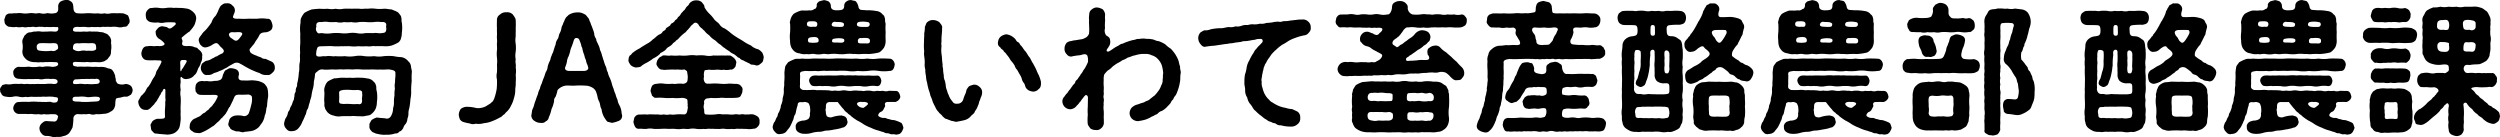 <svg height="21.252" viewBox="0 0 387.362 21.252" width="387.362" xmlns="http://www.w3.org/2000/svg"><path d="m-172.9-4.994a1.1 1.1 0 0 0 -.264-.682 1.319 1.319 0 0 0 -.858-.308 1.641 1.641 0 0 1 -1.166-.044c-.22-.11-.154-.308-.33-.4.066-.33-.132-.616-.088-.88-.154-.242-.11-.374-.33-.66a.775.775 0 0 0 -.572-.4c-.22 0-.55-.2-.682-.2-.506-.132-.968 0-1.386-.088a4.087 4.087 0 0 1 -.9 0 5.842 5.842 0 0 0 -.88 0 9.156 9.156 0 0 0 -1.1 0c-.374-.088-.594-.088-.638-.2-.088-.242-.2-.55.374-.55.462.022 1.188.044 1.5.044.22-.088.616.044.968 0a6.786 6.786 0 0 1 .946 0 1.894 1.894 0 0 0 .814-.088c.154.022.506-.264.726-.4.088-.2.352-.44.4-.572a1.4 1.4 0 0 0 .11-.682 3.432 3.432 0 0 0 0-1.254 1.185 1.185 0 0 0 -.4-1.166c-.132-.264-.594-.308-.77-.44-.352-.066-.66-.066-.88-.132-.374 0-.638-.022-.946 0-.33-.088-.616.044-.968 0-.374-.044-.7.066-1.188 0-.374.044-.66-.022-.726-.176-.022-.286.022-.616.858-.55.418.022.66-.022 1.078 0a2.808 2.808 0 0 0 .968 0 4.875 4.875 0 0 0 .99 0c.33.11.7-.088.968 0a7.332 7.332 0 0 1 .99 0 3.565 3.565 0 0 1 .968 0 1.763 1.763 0 0 0 1.012-.022c.264 0 .594-.022.66-.308a.722.722 0 0 0 .264-.726 2.819 2.819 0 0 0 -.242-.726 4.427 4.427 0 0 0 -.682-.308 5.29 5.29 0 0 0 -1.012-.022 6.94 6.94 0 0 0 -.968 0 1.871 1.871 0 0 1 -.99 0 2.02 2.02 0 0 1 -.968 0 4.961 4.961 0 0 1 -.99 0 7.1 7.1 0 0 0 -.968 0 7.128 7.128 0 0 1 -1.188 0c-.616-.022-.682-.528-.7-.968-.044-.374-.066-.66-.374-.858a1.037 1.037 0 0 0 -.814-.242 2.1 2.1 0 0 0 -.792.242.952.952 0 0 0 -.374.836c.044.55-.022.968-.66.99-.572.11-.924-.088-1.144 0a1.868 1.868 0 0 1 -.924 0c-.308-.088-.726.088-.946 0a3.37 3.37 0 0 0 -.946 0 3.25 3.25 0 0 1 -.924 0 2.729 2.729 0 0 0 -.946 0c-.352-.044-.726.066-.968.022a.86.86 0 0 0 -.66.308 6.747 6.747 0 0 0 -.242.7c.088.22 0 .528.242.726.132.176.462.4.66.33a2.348 2.348 0 0 0 .968.022 1.965 1.965 0 0 0 .946 0 1.648 1.648 0 0 0 .924 0c.308.088.55-.066.946 0 .242.11.7-.088.946 0 .2-.066.682.088.924 0a6.511 6.511 0 0 0 1.144 0 1.592 1.592 0 0 0 .462.022c.132 0 .22.022.2.088.044.2.066.682-.616.616a5.773 5.773 0 0 0 -1.1 0c-.242-.022-.638.044-.9 0a2.328 2.328 0 0 0 -.88 0c-.374-.044-.572.11-.814.11a.9.9 0 0 0 -.726.352c-.242.154-.22.286-.4.594a1.069 1.069 0 0 0 -.11.682 3.423 3.423 0 0 1 0 1.254 1.444 1.444 0 0 0 .176.814 2.121 2.121 0 0 0 .572.616 2.242 2.242 0 0 0 1.276.308 3.094 3.094 0 0 0 .9 0c.286.066.66-.044.9 0a8.827 8.827 0 0 1 1.1 0c.242 0 .638-.044.616.352-.022.308-.748.44-1.122.352a3.5 3.5 0 0 0 -1.078 0c-.286.11-.572-.066-.814 0a4.52 4.52 0 0 1 -1.54 0 9.454 9.454 0 0 1 -1.584.022c-.462.044-.9.55-.814.924.022.572.308.9.814.924a7.7 7.7 0 0 0 1.582.042c.462.044.968-.022 1.54 0a1.655 1.655 0 0 0 .814 0 4.316 4.316 0 0 1 1.078 0c.484-.066 1.1 0 1.034.462-.044.242-.286.33-.638.308a4.538 4.538 0 0 0 -1.232 0c-.374.022-.616 0-1.012 0-.352-.022-.77.044-1.034 0-.352.066-.66-.044-1.012 0-.352.066-.594-.088-1.012 0a7.767 7.767 0 0 0 -1.012 0 2.465 2.465 0 0 1 -1.056.022c-.308.11-.594.066-.638.308-.22.176-.33.528-.242.66-.044.33.176.4.242.66a.863.863 0 0 0 .638.308 2.851 2.851 0 0 0 1.054.026 1.941 1.941 0 0 1 1.012 0 2.231 2.231 0 0 0 1.012 0c.286.11.572-.022 1.012 0a8.106 8.106 0 0 0 1.034 0c.242.044.682-.066 1.012 0a7.656 7.656 0 0 1 1.232 0c.242.11.682-.022.7.308.022.418-.176.506-.264.55a1.234 1.234 0 0 1 -.836-.066c-.374-.044-.88.066-1.078 0-.4.044-.55-.044-.814 0a7.141 7.141 0 0 0 -1.54 0 13 13 0 0 0 -1.584.022c-.506 0-.77.55-.814.924a.931.931 0 0 0 .814.924c.506 0 1.034-.022 1.584.022.506-.088.946.11 1.54 0a1.449 1.449 0 0 0 .814 0 2.926 2.926 0 0 0 1.078 0c.374.066.88-.132 1.122.352-.11.55-.176.682-.528.814-.242-.044-.528-.022-1.232-.088-.4 0-.462.11-.77.352a1.159 1.159 0 0 0 -.352.638 1.217 1.217 0 0 0 .33.946.9.9 0 0 0 .682.374 2.542 2.542 0 0 1 .88.11 1.23 1.23 0 0 0 .792.022 1.923 1.923 0 0 0 .99-.11 1.653 1.653 0 0 0 .9-.44 5.364 5.364 0 0 0 .55-.924 11.332 11.332 0 0 0 .132-1.276.684.684 0 0 1 .726-.77 4.941 4.941 0 0 0 .99 0c.308.088.638-.088.88 0a1.268 1.268 0 0 0 .9 0 5.028 5.028 0 0 0 1.166-.044 1.942 1.942 0 0 0 1.122-.352 1.126 1.126 0 0 0 .616-.726c.132-.264.044-.572.154-1.1 0-.22.176-.242.462-.308.286.022.66-.2 1.034-.176.374.066.594-.176.836-.286a1.2 1.2 0 0 0 .292-.686zm-9.064-7.15c.176-.242.858-.088 1.012-.154a8.711 8.711 0 0 1 1.078 0c.264.022.638-.044.814 0 .374.022.506.176.506.792.022.22-.22.33-.506.374-.242.044-.726-.044-.968.022a1.929 1.929 0 0 0 -.946 0 1.321 1.321 0 0 1 -1.166-.286c-.02-.22.002-.638.178-.748zm-2.684.836a.788.788 0 0 1 -.836.176 6.234 6.234 0 0 1 -1.716 0c-.418-.044-.55-.132-.572-.66a.557.557 0 0 1 .572-.506c.418-.044 1.144.022 1.716 0 .462-.022.858-.044.968.286.068.242.156.612-.13.704zm5.984 5.324a6.469 6.469 0 0 1 -1.32 0c-.308.088-.836-.088-1.32 0-.418.022-.836.066-.836-.176a.568.568 0 0 1 .286-.528c.242-.022.66-.022 1.012-.066.55.022.77-.044 1.188 0a4.087 4.087 0 0 1 .9 0 .69.69 0 0 1 .682.132c.136.264.114.66-.59.638zm.462 2.662c-.44.088-1.012.066-1.408.11a11.5 11.5 0 0 1 -1.232 0 3.3 3.3 0 0 0 -.484-.044c-.44 0-.858 0-.88-.286-.066-.594.572-.44.9-.462a4.407 4.407 0 0 1 1.32.044c.286.088 1.078-.132 1.716-.022.246 0 .51.352.07.66zm27.324-5.28a1.04 1.04 0 0 0 -.33-.748c-.2-.154-.682-.308-1.078-.528a.961.961 0 0 1 -.748-.242 3.489 3.489 0 0 1 -.7-.264 3.123 3.123 0 0 1 -.836-.4c-.2-.242-.33-.572-.044-.77.2-.286.572-.66.66-.858.088-.22.418-.572.638-1.034.176-.374.374-.528 1.1-.55a1.672 1.672 0 0 0 .77-.352.956.956 0 0 0 .22-.7 2.286 2.286 0 0 0 -.22-.7.562.562 0 0 0 -.638-.33 4.49 4.49 0 0 0 -1.43-.022c-.484.022-.946 0-1.386 0a12.683 12.683 0 0 1 -1.584 0c-.572.044-1.034-.066-.814-.462.044-.264.242-.462.242-.836a.951.951 0 0 0 -.418-.77.91.91 0 0 0 -.858-.308.87.87 0 0 0 -.726.242c-.286.132-.374.484-.484.638a4.921 4.921 0 0 1 -.528 1.078 2.148 2.148 0 0 0 -.594.968 8.106 8.106 0 0 1 -.66.9c-.308.418-.638.594-.814.9-.242.374-.528.572-.528 1.012.066.308.2.682.374.77a.814.814 0 0 0 .792.308 2.667 2.667 0 0 0 1.034-.462c.616-.352.726-.2 1.144.33.55.484.748.726.308 1.078a3.618 3.618 0 0 0 -.814.44c-.308.044-.418.242-.77.352a1.978 1.978 0 0 1 -.924.352 3.469 3.469 0 0 0 -.594.4 1.242 1.242 0 0 0 -.22.66 1.073 1.073 0 0 0 .286.792.693.693 0 0 0 .77.33 1.209 1.209 0 0 0 .858-.22c.22-.132.572-.154.946-.374a3.492 3.492 0 0 0 .814-.374 2.411 2.411 0 0 0 .616-.352c.088-.066.44-.242.814-.462a.981.981 0 0 1 .99.044c.528.264.814.484 1.144.638a6.933 6.933 0 0 0 .9.44 7.5 7.5 0 0 0 .968.374 1.664 1.664 0 0 0 1.188.286c.374.11.66-.22.836-.374a.93.93 0 0 0 .33-.838zm-11.858.176a2.294 2.294 0 0 0 .4-.858 1.576 1.576 0 0 0 .2-.968.788.788 0 0 0 -.176-.726c-.088-.176-.374-.33-.506-.506-.154-.2-.4-.11-.682-.286a2.586 2.586 0 0 0 -.9-.088c-.88.022-.9-.22-.792-.638.088-.308-.242-.55-.066-.7a9.457 9.457 0 0 1 .858-.7c.11-.132.4-.2.44-.374a4.105 4.105 0 0 0 .638-.858 4.25 4.25 0 0 0 .264-.946 1.238 1.238 0 0 0 -.22-.792 2.154 2.154 0 0 0 -.572-.528 1.562 1.562 0 0 0 -.792-.286 6.167 6.167 0 0 0 -.792-.088c-.286.022-.66-.044-1.1 0a3.966 3.966 0 0 0 -1.144 0 3.835 3.835 0 0 1 -1.122 0 3.228 3.228 0 0 0 -1.144.022c-.308-.088-.594.264-.682.352a1.019 1.019 0 0 0 -.242.77c.022.374.088.66.242.748a.959.959 0 0 0 .682.33 2.929 2.929 0 0 0 .99.022 1.863 1.863 0 0 0 .99.022 7.233 7.233 0 0 1 1.43-.022c.286-.044.418.2.22.4-.528.44-.748.682-1.1.462-.242-.22-.506-.154-.814-.264a1.01 1.01 0 0 0 -.748.286c-.242.308-.418.418-.352.7a1.113 1.113 0 0 0 .616 1.012 2.991 2.991 0 0 1 .748.66c.066.264-.286.418-.836.418-.286-.066-.726.044-.968 0a2.769 2.769 0 0 0 -.858.022.74.74 0 0 0 -.682.352 1.986 1.986 0 0 0 -.242.748 1.193 1.193 0 0 0 .242.726.848.848 0 0 0 .682.33c.418.066 1.056-.022 1.76.044.44-.044.528.132.33.462-.132.374-.33.528-.418.836a1.41 1.41 0 0 0 -.352.726 2.389 2.389 0 0 1 -.374.7 5.715 5.715 0 0 0 -.374.682 6.175 6.175 0 0 1 -.418.66c-.242.176-.242.352-.44.66-.11.264-.33.374-.484.616-.22.11-.286.33-.418.55-.044.176-.286.308-.2.66a1.428 1.428 0 0 0 .33.77.953.953 0 0 0 .792.33c.352.066.462-.066.748-.264.154-.176.4-.418.572-.594.22-.352.44-.484.528-.77.22-.264.308-.616.506-.792.022-.2.066-.242.264-.462.088-.22.132-.4.352-.352.132.044.088.308.088 1.056-.022.4.088.682-.022.946a6.947 6.947 0 0 1 -.022.946 9.4 9.4 0 0 0 0 1.364c-.11.22.022.33-1.21.308a1.71 1.71 0 0 0 -.748.374c-.11.308-.374.418-.264.792.044.242.022.594.242.748.22.242.33.4.616.374.572.088 1.21.11 1.562.154a2.4 2.4 0 0 0 .836-.088 1.542 1.542 0 0 0 .748-.4 1.445 1.445 0 0 0 .506-.88 8.443 8.443 0 0 0 .132-.968c.022-.33-.044-.836 0-1.166a9.925 9.925 0 0 1 0-1.144 10.306 10.306 0 0 0 0-1.166 2.853 2.853 0 0 1 0-1.144 2.969 2.969 0 0 1 0-1.166c-.022-.462-.066-.682.022-.77.066-.066.132-.044.242.11a.885.885 0 0 0 .792.154 1.43 1.43 0 0 0 1.056-.572c.346-.22.458-.682.612-1.078zm6.446-4.708c-.22.308-.4.418-.55.44-.308.044-.572-.308-.858-.44-.308-.286-.352-.616-.154-.748.264-.22.528-.088.792-.11.66-.044.968-.044 1.078.11.182.11-.018.374-.306.748zm-8.272 3.762c-.154.308-.352.572-.506.858-.044.11-.2.2-.264.4-.044.11-.022.176-.11.154-.066 0-.088-.242-.066-.9-.066-.616.022-.748.154-.792.088-.066.286-.044.462-.044.244-.004.464.06.332.324zm12.606 4.378a1.419 1.419 0 0 0 -.4-.858c-.176-.308-.7-.462-.99-.572a6.271 6.271 0 0 0 -1.144-.132 7.731 7.731 0 0 1 -1.276.022c-.616.044-.836-.22-.7-.77a.786.786 0 0 0 -.352-.924 2.307 2.307 0 0 0 -.858-.2c-.308-.044-.528.2-.77.286-.22.088-.308.44-.462.726-.088.418-.176.638-.374.77a1.706 1.706 0 0 1 -.924.176 2.824 2.824 0 0 1 -1.21.022c-.418.088-.66-.044-.9.022a.9.9 0 0 0 -.66.352c-.2.22-.154.484-.22.726.066.33-.022.55.22.726.066.2.4.33.66.33.462 0 1.012.022 1.672 0 .484-.022.77 0 .88.11.066.066.066.176-.044.352a4.745 4.745 0 0 1 -.506.88c-.11.066-.242.374-.352.44a2.485 2.485 0 0 0 -.484.51 2.084 2.084 0 0 0 -.528.44 1.511 1.511 0 0 0 -.572.374 1.48 1.48 0 0 1 -.594.352c-.4.242-.616.22-.836.506a1.157 1.157 0 0 0 -.374.858.652.652 0 0 0 .4.792c.264.308.748.286 1.188.308a6.6 6.6 0 0 0 .946-.418 9.229 9.229 0 0 0 .946-.594c.33-.132.55-.462.858-.7.352-.264.484-.572.726-.7.2-.308.484-.462.638-.836.154-.154.286-.66.528-.858.088-.242.4-.77.66-1.43.176-.418.462-.418.88-.418.594.022 1.056-.022 1.364-.022.264.066.484.176.506.418a3.176 3.176 0 0 1 -.132 1.254 9.712 9.712 0 0 1 -.352 1.21.806.806 0 0 1 -.77.462 3.447 3.447 0 0 0 -1.3-.088 1.33 1.33 0 0 0 -.792.4c-.22.22-.22.616-.308.814-.066.44.2.484.264.748a1.1 1.1 0 0 0 .66.374c.286.2.528.066.836.154.374.11.594.132.77.022.418-.022.66-.066 1.012-.11a2.219 2.219 0 0 0 .926-.412c.352-.22.44-.506.726-.836a2.8 2.8 0 0 0 .418-1.012c-.022-.132.2-.44.2-.77.066-.154.044-.572.176-.77a11.294 11.294 0 0 1 .176-1.562 6.809 6.809 0 0 0 -.05-.944zm22.176-3.74a1.162 1.162 0 0 0 -.418-.77 1.7 1.7 0 0 0 -1.056-.638 6.24 6.24 0 0 1 -1.21-.154 8.745 8.745 0 0 0 -1.518 0 4.271 4.271 0 0 1 -1.5 0 7 7 0 0 1 -1.518 0 4.239 4.239 0 0 0 -1.5 0 5.007 5.007 0 0 1 -1.518 0 8.7 8.7 0 0 1 -1.518 0c-.264.088-.594-.044-.792 0-.242-.088-.594.066-1.034 0-.594.11-1.012.11-1.1-.176a2.6 2.6 0 0 1 .176-1.1c.154-.33.594-.22.924-.264.616 0 1.012-.044 1.474 0a8.763 8.763 0 0 0 1.32 0c.44.022.792-.022 1.32 0a5.261 5.261 0 0 0 1.32 0 8.725 8.725 0 0 0 1.32 0c.44.11.924-.088 1.3 0a13.107 13.107 0 0 1 1.32 0 3.778 3.778 0 0 0 1.166-.088 5.964 5.964 0 0 0 1.078-.484 1.186 1.186 0 0 0 .44-.7 2.636 2.636 0 0 0 .11-.792 5.6 5.6 0 0 0 0-1.606c-.088-.264 0-.594-.088-.748 0-.242-.132-.374-.352-.66-.2-.308-.77-.44-1.122-.616-.506-.022-.77-.132-1.232-.11a5.765 5.765 0 0 1 -1.232 0 4.778 4.778 0 0 0 -1.254 0c-.462-.044-.9.066-1.232 0a11.9 11.9 0 0 0 -1.254 0 11.789 11.789 0 0 0 -1.254 0 2.9 2.9 0 0 1 -1.232 0 3.267 3.267 0 0 1 -1.232 0 7.678 7.678 0 0 1 -1.232 0c-.484.022-.924.066-1.254.11a6.024 6.024 0 0 0 -1.122.528 3.437 3.437 0 0 0 -.506.792c-.154.352-.044.66-.132.946a6.6 6.6 0 0 0 0 1.474c-.022.528 0 .924 0 1.474a8.779 8.779 0 0 0 -.022 1.518c-.088.594.044.9-.066 1.5-.132.44 0 1.1-.132 1.5a10.563 10.563 0 0 1 -.2 1.518c-.132.286-.022.572-.132.726a1.3 1.3 0 0 0 -.154.748 1.168 1.168 0 0 0 -.2.726c-.088.33-.044.528-.2.726-.11.22-.11.418-.264.7a1.828 1.828 0 0 0 -.286.7 1.156 1.156 0 0 0 -.308.66 2.638 2.638 0 0 1 -.352.7 4.318 4.318 0 0 0 -.2.748 1.15 1.15 0 0 0 .374.836.85.85 0 0 0 .858.33 1.252 1.252 0 0 0 1.028-.484 3.047 3.047 0 0 0 .572-.968 7 7 0 0 0 .44-.99c.2-.22.154-.726.374-.968.154-.22.176-.726.33-1.012.022-.286.2-.682.264-1.012a7.623 7.623 0 0 1 .2-1.034 4.2 4.2 0 0 0 .176-1.056c-.022-.22.154-.616.176-1.276.044-.2.132-.264.418-.484a.972.972 0 0 1 .858-.264c.55.088 1.232-.044 1.628 0s.99-.066 1.452 0a10.611 10.611 0 0 1 1.452 0 8 8 0 0 1 1.452 0c.462.022 1.034 0 1.452 0 .484-.022.88.044 1.43 0 .462.066.99-.044 1.43 0 .484.088.968.154.88.638.066.242-.066.792-.044 1.342a2.393 2.393 0 0 0 -.022.968 4.725 4.725 0 0 0 -.066 1.056 5.627 5.627 0 0 0 -.088 1.034 2.457 2.457 0 0 1 -.132.946 2.37 2.37 0 0 1 -.352 1.276.71.71 0 0 1 -.858.308c-.264-.044-.55-.022-1.32-.132a3.118 3.118 0 0 0 -.814.4c-.154.308-.4.594-.308.858a.823.823 0 0 0 .264.792c.132.264.462.286.66.418a6.493 6.493 0 0 0 .858.176 3.226 3.226 0 0 0 .814.022 3.687 3.687 0 0 0 1.408-.2c.33.044.462-.11.66-.308.264-.044.374-.264.55-.484a1.59 1.59 0 0 1 .4-.7 1.543 1.543 0 0 0 .264-.814 1.855 1.855 0 0 0 .154-.814 2.6 2.6 0 0 1 .132-.792 9.951 9.951 0 0 0 .176-1.386 5.286 5.286 0 0 0 .11-1.408 13.4 13.4 0 0 1 .088-1.408 10.342 10.342 0 0 1 .022-1.43c.016-.182-.116-.556-.138-.864zm-13.838-6.842a3.319 3.319 0 0 1 1.144 0c.352.022.726 0 1.166 0a2.212 2.212 0 0 0 1.144 0 5.157 5.157 0 0 0 1.166 0 2.6 2.6 0 0 0 1.166 0 6.879 6.879 0 0 1 1.166 0 6.534 6.534 0 0 0 1.144 0 3.979 3.979 0 0 1 1.144 0c.374-.044.836.022.77.528-.066.242.044.418 0 .682-.066.418-.242.462-.77.506-.4.066-.726-.088-1.254 0a11.919 11.919 0 0 0 -1.254 0 3.1 3.1 0 0 1 -1.276 0 4.119 4.119 0 0 0 -1.276 0 4.951 4.951 0 0 1 -1.276 0 7.953 7.953 0 0 0 -1.254 0 4.568 4.568 0 0 1 -1.562 0c-.264-.044-.638.176-.77-.132a.786.786 0 0 1 -.132-.858c-.108-.682.288-.77.816-.726zm7.722 14.234a2.151 2.151 0 0 0 .638-.792 2.626 2.626 0 0 0 .2-1.034 5.612 5.612 0 0 0 0-1.606 2.245 2.245 0 0 1 -.088-.792c-.066-.176-.11-.55-.374-.726a1.41 1.41 0 0 0 -1.034-.55 5.29 5.29 0 0 0 -1.144-.11c-.528-.044-1.034.066-1.43 0-.572.022-.946 0-1.452 0-.44.022-.748.11-1.078.088a7.807 7.807 0 0 0 -.968.462 1.608 1.608 0 0 0 -.462.748 1.577 1.577 0 0 0 -.11.88c.044.55-.066 1.166 0 1.606.044.286-.066.572.088.814.022.33.264.528.352.7a1.763 1.763 0 0 0 1.034.572 2.2 2.2 0 0 0 1.166.088c.4 0 .946-.022 1.43 0 .462-.088.99.044 1.43 0a2.13 2.13 0 0 0 .9-.044c.222-.062.662-.04.904-.304zm-1.452-2.09c0 .484-.2.66-.7.55a5.847 5.847 0 0 1 -1.078 0 9.156 9.156 0 0 0 -1.1 0c-.286-.044-.506-.022-.616-.154a.641.641 0 0 1 -.066-.4 8.45 8.45 0 0 0 0-1.056c-.022-.418.11-.462.682-.572a9.074 9.074 0 0 1 1.1 0 6.013 6.013 0 0 0 1.1 0c.484.088.726.088.682.572.086.334-.09.73-.002 1.06zm23.8-3.96a3.586 3.586 0 0 0 0-1.188c.088-.44-.11-.748 0-1.188a3.193 3.193 0 0 1 0-1.21 5.558 5.558 0 0 0 0-1.21 3.586 3.586 0 0 1 0-1.188c-.022-.44.022-.7 0-1.21a11 11 0 0 0 0-1.21c.022-.374-.242-.638-.44-.946a1.218 1.218 0 0 0 -.99-.352 1.33 1.33 0 0 0 -1.012.352.97.97 0 0 0 -.462.946 10.232 10.232 0 0 0 0 1.166c-.022.44.022.7 0 1.144-.044.4.066.77 0 1.122-.022.484.044.748 0 1.144a4.937 4.937 0 0 0 0 1.144 4.965 4.965 0 0 1 0 1.144 9.873 9.873 0 0 1 0 1.144 2.413 2.413 0 0 0 0 1.122 10.781 10.781 0 0 1 -.044 1.474 9.158 9.158 0 0 1 -.352 1.386c-.154.352-.2.528-.484.7-.11.176-.44.308-.682.484a2.077 2.077 0 0 1 -.748.308 2.308 2.308 0 0 1 -.946.044 5.849 5.849 0 0 0 -1.518-.176 1.6 1.6 0 0 0 -.836.33 1.7 1.7 0 0 0 -.308.858 2.276 2.276 0 0 0 .176.748.983.983 0 0 0 .616.44 5.969 5.969 0 0 0 .9.2 1.283 1.283 0 0 0 .924.044 3.078 3.078 0 0 0 1.3-.088 4.116 4.116 0 0 0 1.254-.308 7.9 7.9 0 0 0 1.166-.55 1.142 1.142 0 0 0 .528-.4c.264-.11.242-.2.484-.44a2.834 2.834 0 0 0 .748-1.012 4.4 4.4 0 0 0 .44-1.122 4.22 4.22 0 0 0 .22-1.21c-.022-.4.11-.836.066-1.232a7.373 7.373 0 0 0 .006-1.204zm16.368 5.566a2.944 2.944 0 0 0 -.308-.88 2.221 2.221 0 0 1 -.286-.836 3.774 3.774 0 0 1 -.308-.858 4.768 4.768 0 0 1 -.308-.858 4.9 4.9 0 0 1 -.286-.858 5.421 5.421 0 0 0 -.308-.836 3.5 3.5 0 0 1 -.308-.88c-.176-.242-.154-.55-.286-.836a4.075 4.075 0 0 1 -.308-.858c-.11-.264-.2-.638-.286-.858a3.4 3.4 0 0 0 -.308-.858 2.817 2.817 0 0 0 -.286-.858c-.132-.33-.33-.572-.308-.858a1.443 1.443 0 0 1 -.308-.836 4.365 4.365 0 0 0 -.286-.858c-.022-.176-.2-.44-.308-.858-.2-.308-.154-.55-.374-.748-.22-.264-.308-.462-.572-.55a1.88 1.88 0 0 0 -1.144-.264 2.473 2.473 0 0 0 -1.32.418c-.066.11-.4.33-.44.506-.154.176-.176.484-.33.66-.066.33-.308.638-.308.858a2.362 2.362 0 0 1 -.308.858c-.132.33-.11.594-.286.836a1.7 1.7 0 0 0 -.308.858c-.176.374-.22.682-.308.858-.022.308-.286.638-.308.858-.2.352-.132.55-.308.858a3.9 3.9 0 0 0 -.308.858 1.618 1.618 0 0 1 -.286.814c-.132.352-.22.682-.308.88a6.437 6.437 0 0 0 -.308.858 3.128 3.128 0 0 0 -.308.858 2.8 2.8 0 0 0 -.308.858 6.912 6.912 0 0 0 -.308.836 6.317 6.317 0 0 0 -.286.858c-.088.4-.286.616-.308.88-.022.11-.044.4-.11.66a1 1 0 0 0 .484.88 1.63 1.63 0 0 0 1.012.308.827.827 0 0 0 .748-.242.78.78 0 0 0 .462-.616 5.429 5.429 0 0 0 .422-1.276 4.71 4.71 0 0 0 .4-1.232.812.812 0 0 1 .22-.66 5.161 5.161 0 0 0 .286-.924c0-.154.242-.374.528-.55a2.078 2.078 0 0 1 .88-.286c.616 0 1.056.044 1.562 0a12.814 12.814 0 0 1 1.738.044 2.685 2.685 0 0 1 .77.308 1.449 1.449 0 0 1 .462.484 4.485 4.485 0 0 1 .286.924 2.121 2.121 0 0 0 .22.66c.22.374.154.88.4 1.232a3.235 3.235 0 0 0 .418 1.276 7.543 7.543 0 0 0 .44.638c.286.132.528.132.748.22a4.789 4.789 0 0 0 1.056-.308.818.818 0 0 0 .506-.946 3.123 3.123 0 0 1 -.094-.616zm-5.72-6.182c-.44 0-.99.022-1.21 0-.44 0-.682.022-1.21 0-.374-.022-.638-.176-.572-.55a4.132 4.132 0 0 0 .286-.9 2.027 2.027 0 0 1 .242-.792 5.976 5.976 0 0 0 .242-.748 3.135 3.135 0 0 1 .242-.77c.088-.22.176-.462.264-.748.066-.22.154-.616.484-.594.418.022.462.33.55.572a2.688 2.688 0 0 1 .22.748c.176.22.132.44.242.748.066.308.176.462.242.77.044.286.242.572.242.77.066.352.22.506.308.924.094.218-.06.526-.566.57zm27.544-2.838a2.365 2.365 0 0 0 -.594-.506 2.478 2.478 0 0 1 -1.144-.594 7.03 7.03 0 0 1 -1.056-.572c-.33-.242-.77-.462-1.034-.638a9.092 9.092 0 0 1 -1.012-.7 7.9 7.9 0 0 0 -.968-.726 1.546 1.546 0 0 1 -.836-.682c-.22-.264-.638-.506-.814-.77a5.505 5.505 0 0 0 -.748-.858 4.017 4.017 0 0 1 -.748-1.012c.044-.286-.22-.484-.4-.748a1.217 1.217 0 0 0 -.858-.286 1.278 1.278 0 0 0 -1.1.528c-.11.286-.242.286-.44.528-.176.242-.2.418-.44.55-.11.176-.33.33-.418.506a1.2 1.2 0 0 1 -.44.484c-.11.286-.22.33-.44.484a.976.976 0 0 1 -.484.462c-.242.088-.2.352-.462.462-.286.22-.44.22-.506.44-.088.22-.352.264-.484.418a.858.858 0 0 1 -.506.418c-.44.22-.682.594-.99.748a3.48 3.48 0 0 1 -.99.726c-.418.264-.748.44-1.034.66a6.335 6.335 0 0 0 -1.056.66c-.242.154-.286.4-.506.462a1.2 1.2 0 0 0 -.2.638c-.088.286.154.594.33.858a1.558 1.558 0 0 0 .836.374c.286-.066.616 0 .858-.264a3.817 3.817 0 0 1 .748-.462 7.337 7.337 0 0 0 1.056-.682 3.925 3.925 0 0 0 1.034-.7c.066-.22.264-.176.506-.374a1.347 1.347 0 0 0 .484-.4c.22-.33.682-.4.968-.792.132-.176.242-.2.484-.418.11-.2.286-.176.462-.418a7.078 7.078 0 0 1 .924-.858c.22-.11.264-.286.44-.44.22-.2.22-.286.44-.462.022-.176.176-.22.506-.55.308-.264.594-.088.792.22a1.4 1.4 0 0 0 .484.528c.22.2.154.176.4.374a2.87 2.87 0 0 0 .748.7 3.2 3.2 0 0 0 .77.7c.33.176.462.44.814.66.286.154.484.462.814.616.22.22.616.4.858.616.22.22.638.308.858.55.176.088.264.308.572.374a1.129 1.129 0 0 0 .66.4c.154.154.44.2.638.352.286.066.44.308.66.286a1.9 1.9 0 0 1 .594.11c.352.088.638-.176.858-.374.264-.176.264-.418.352-.88a2.132 2.132 0 0 0 -.234-.726zm-.654 9.946a2.246 2.246 0 0 0 -.682-.352c-.418-.11-.726.044-1.012-.022-.33.088-.616-.088-.946 0-.418.088-.616-.088-.968 0a3.54 3.54 0 0 1 -.968 0c-.374 0-.572-.022-.968 0a2.385 2.385 0 0 0 -.968 0 7.751 7.751 0 0 1 -1.452.022c-.4-.022-.352-.264-.374-.748a1.414 1.414 0 0 1 -.022-.858c.088-.242-.132-.418.176-.726.176-.242.528-.132.858-.242a9.991 9.991 0 0 0 1.408 0c.418-.066.9.044 1.276 0a12.21 12.21 0 0 0 1.3-.022c.264-.022.572-.066.682-.33.088-.2.286-.506.242-.748a.668.668 0 0 0 -.242-.748c-.066-.22-.484-.308-.682-.33-.4.022-.924-.066-1.3-.022a6.134 6.134 0 0 1 -1.276 0 8.9 8.9 0 0 0 -1.54 0c-.2-.044-.55.088-.748-.176a1 1 0 0 1 -.154-.9 1.909 1.909 0 0 1 .066-.9c.044-.22.462-.11.66-.2a5.825 5.825 0 0 0 1.254 0c.308-.022.792.11 1.034 0a2.215 2.215 0 0 0 1.078-.022c.264.088.55-.154.682-.33.176-.154.132-.418.242-.748a1.181 1.181 0 0 0 -.33-.66 2.389 2.389 0 0 0 -.594-.418c-.55-.044-.836.022-1.342-.022a12.764 12.764 0 0 1 -1.3 0 2.966 2.966 0 0 1 -1.32 0 6.4 6.4 0 0 0 -1.3 0 4.381 4.381 0 0 0 -1.32 0 6.4 6.4 0 0 1 -1.3 0 6.361 6.361 0 0 1 -1.3 0c-.506.11-.968-.088-1.342.022-.132.154-.528.242-.572.418a1.164 1.164 0 0 0 -.33.66c-.11.374.066.462.22.748.132.154.418.418.682.33.264.132.594 0 1.012.022a4.961 4.961 0 0 1 .99 0c.4-.066.682.044 1.21 0 .242-.11.4.132.572.22a6.319 6.319 0 0 1 .132.88c-.022.4-.022.77-.2.88a.85.85 0 0 1 -.682.2c-.638-.088-1.012.11-1.5 0a5.765 5.765 0 0 1 -1.232 0 3.415 3.415 0 0 0 -1.254.022.864.864 0 0 0 -.682.33 2.927 2.927 0 0 0 -.22.748c.044.242.176.506.22.748.242.154.286.374.682.33a7.958 7.958 0 0 1 1.254.022 7.541 7.541 0 0 0 1.232 0 6.981 6.981 0 0 0 1.364 0 1.5 1.5 0 0 1 .814.154c.264.11.11.572.2.814-.066.484.088.55 0 .616-.088.506-.11 1.012-.66.968a9.328 9.328 0 0 0 -1.144 0 2.68 2.68 0 0 1 -.946 0 1.92 1.92 0 0 1 -.946 0 2.284 2.284 0 0 1 -.946 0c-.352.022-.616 0-.946 0-.33-.044-.726.066-.946 0-.352 0-.638.022-.968.022a.831.831 0 0 0 -.682.352c-.176.2-.154.594-.242.748a2.475 2.475 0 0 0 .242.748.629.629 0 0 0 .682.352c.462-.022.66.066 1.122.022a2.639 2.639 0 0 1 1.1 0c.462.022.77 0 1.1 0a6.111 6.111 0 0 1 1.1 0c.44 0 .726-.022 1.1 0a3.674 3.674 0 0 0 1.1 0c.4-.044.748.066 1.122 0a3.078 3.078 0 0 1 1.1 0 4.6 4.6 0 0 0 1.1 0c.286.088.792-.088 1.1 0 .418-.044.792.044 1.1 0 .264.066.792-.088 1.122 0a4.6 4.6 0 0 0 1.1 0c.308.11.7-.088 1.078 0 .308-.044.726.022 1.1 0a3.37 3.37 0 0 0 1.156-.028c.33 0 .44-.11.682-.352a.887.887 0 0 0 .242-.748.882.882 0 0 0 -.242-.746zm4.972-11.792a2.788 2.788 0 0 0 .088.748 1.587 1.587 0 0 0 .352.66 1.381 1.381 0 0 0 1.012.55 2.309 2.309 0 0 0 1.166.11c.352.11.7-.088 1.188 0a3.074 3.074 0 0 0 1.188 0c.418-.088.7.088 1.21 0a5.326 5.326 0 0 1 1.188 0 5.562 5.562 0 0 0 1.21 0 4.284 4.284 0 0 1 1.188 0c.352-.044.726.066 1.21 0a10.682 10.682 0 0 1 1.188 0 8.663 8.663 0 0 0 1.5-.22c.286-.044.66-.484.858-.748a2.2 2.2 0 0 0 .264-1.1 13.158 13.158 0 0 1 0-1.32 8.52 8.52 0 0 1 0-1.3 2 2 0 0 1 -.088-.748c-.066-.176-.088-.528-.374-.682a1.362 1.362 0 0 0 -1.012-.55 6.885 6.885 0 0 0 -1.518-.11c-.308-.044-.616-.022-.924-.088-.308-.2-.264-.374-.33-.594a1.774 1.774 0 0 0 -.374-.7c-.22-.132-.374-.088-.7-.2a1.049 1.049 0 0 0 -.726.2.77.77 0 0 0 -.374.7c-.022.616-.352.66-1.034.682-.506.022-1.056-.066-1.034-.682a.92.92 0 0 0 -.374-.7 2.691 2.691 0 0 0 -.7-.2c-.176.066-.484.11-.726.2-.264.176-.462.418-.374.7-.088.242-.11.462-.4.484a.858.858 0 0 1 -.77.2c-.66.11-1.034-.044-1.43.088a4.55 4.55 0 0 0 -.99.462 2.065 2.065 0 0 0 -.44.7c-.066.308-.22.616-.11.836a12.754 12.754 0 0 1 0 1.3 5.3 5.3 0 0 0 -.008 1.32zm4.224-2.508c-.066.528-.44.308-.726.352a1.385 1.385 0 0 1 -.66-.066c-.154-.022-.242-.22-.22-.418a.376.376 0 0 1 .352-.352c.924-.046 1.254-.024 1.254.484zm6.182.176a.386.386 0 0 1 .286-.572 3.564 3.564 0 0 1 1.5.066.393.393 0 0 1 -.22.7c-.774.024-1.412.024-1.566-.196zm-3.96-.132a.484.484 0 0 1 .638-.44c.55.022 1.056-.022 1.276.286-.022.462-.088.484-.77.484-.77-.046-1.078-.002-1.144-.332zm-2.024 2.31c.022.2.022.418-.308.44a3.4 3.4 0 0 1 -1.056 0c-.2.022-.242-.154-.286-.264 0-.374.088-.484.484-.55.616-.068 1.056-.09 1.166.372zm7.942.352c-.066.264-.418.242-.682.22-.836 0-1.21.066-1.166-.33-.044-.22.11-.572.572-.484a3.4 3.4 0 0 1 .946 0c.33.108.374.262.33.588zm-3.96-.242c.044.352-.418.374-.726.352-.792-.066-1.144.066-1.166-.22 0-.374.132-.374.748-.462.572-.024 1.188-.002 1.144.328zm9.152 13.462c-.11-.264-.132-.55-.352-.7a5.82 5.82 0 0 0 -1.1-.418 1.758 1.758 0 0 1 -.766-.158c-.22.044-.44-.2-.748-.176a1.247 1.247 0 0 1 -.836-.242c-.154-.11-.132-.374.22-.66a.808.808 0 0 0 .528-.462c.066-.176.286-.418.22-.616-.132-.374.2-.528.506-.484a8.454 8.454 0 0 1 1.056 0c.352-.066.814-.44.792-.858-.11-.506-.286-.9-.792-.858-.352 0-.7-.022-.968-.022a1.447 1.447 0 0 1 -.924 0 3.234 3.234 0 0 1 -.924 0 1.646 1.646 0 0 1 -.924 0 4.324 4.324 0 0 0 -.924 0c-.242.11-.55-.044-.946 0a3.314 3.314 0 0 0 -.924-.022 2.732 2.732 0 0 1 -.946 0 2.157 2.157 0 0 0 -.924 0 3.013 3.013 0 0 1 -.924-.022 1.891 1.891 0 0 1 -.924-.022c-.33 0-.55-.044-.924-.022a6.4 6.4 0 0 0 -.924 0 3.5 3.5 0 0 0 -.924-.044 12.094 12.094 0 0 1 -1.276 0c-.638-.264-.418-.506-.44-1.1s.044-.946 0-1.254c-.066-.55.308-.484.792-.594a12.951 12.951 0 0 0 1.606 0c.55.11 1.144-.088 1.628 0 .506 0 .99-.044 1.628 0a10.329 10.329 0 0 1 1.65 0 5.052 5.052 0 0 0 1.628 0 8.049 8.049 0 0 0 1.628 0 5.034 5.034 0 0 1 1.628 0 6.065 6.065 0 0 0 1.672 0c.55.022.7-.374.814-.968 0-.4-.33-.946-.814-.924a15.757 15.757 0 0 0 -1.738-.022 5.309 5.309 0 0 1 -1.672 0 6.193 6.193 0 0 1 -1.694 0 14.505 14.505 0 0 1 -1.694 0c-.55 0-1.166-.044-1.716 0a14.082 14.082 0 0 1 -1.672 0c-.572.022-1.232-.022-1.694 0a8.676 8.676 0 0 1 -1.694 0c-.352.088-.836-.022-1.1.088a6.517 6.517 0 0 0 -1.034.484c-.22.33-.44.528-.462.77a7.775 7.775 0 0 0 -.11.9 8.8 8.8 0 0 1 0 1.078 5.729 5.729 0 0 0 -.022.858 3.1 3.1 0 0 0 -.066.858 2.742 2.742 0 0 1 -.11.836c-.132.4-.044.638-.154.858-.066.352-.22.462-.22.814a4.847 4.847 0 0 1 -.286.792c-.2.2-.154.616-.33.77-.154.242-.22.616-.418.792a2.809 2.809 0 0 0 -.22.7 1.141 1.141 0 0 0 .4.792.728.728 0 0 0 .836.286 1.246 1.246 0 0 0 .858-.33c.2-.286.4-.484.572-.748a7.791 7.791 0 0 0 .44-.946c.176-.22.154-.726.374-.968.132-.22.154-.7.33-1.254.132-.242 0-.55.286-.616.11-.154.462.022.792-.088a1.092 1.092 0 0 1 .682.2 1.662 1.662 0 0 1 .242.858 1.9 1.9 0 0 1 -.044.726.98.98 0 0 1 -.22.836 1.635 1.635 0 0 1 -.946.264c-.44.11-.682.2-.77.33-.154.11-.33.484-.242.638a.8.8 0 0 0 .286.748 1.578 1.578 0 0 0 .726.308 3.647 3.647 0 0 0 1.606-.154 4.749 4.749 0 0 1 .832-.128 2.745 2.745 0 0 0 .77-.088 2.16 2.16 0 0 1 .726-.11 7.943 7.943 0 0 0 .99-.154 9.184 9.184 0 0 0 1.012-.2c.352-.154.484-.088.638-.242a.982.982 0 0 0 .44-.77c-.11-.242-.088-.572-.264-.66-.11-.2-.352-.2-.638-.308a4.865 4.865 0 0 0 -1.386.22.945.945 0 0 1 -.9-.088 1.116 1.116 0 0 1 -.176-.7.858.858 0 0 1 0-.572c.022-.352-.11-.946.66-.946.462.022.88 0 1.166 0 .264.308.33.462.44.55a5.011 5.011 0 0 0 .506.594 1.581 1.581 0 0 0 .55.528c.154.242.44.308.572.506a8.651 8.651 0 0 0 .99.7 7.04 7.04 0 0 1 .968.572 6.1 6.1 0 0 0 1.1.528 5.752 5.752 0 0 0 1.1.418c.154.044.374.11.66.22.264 0 .484.264.814.22.2-.022.594.242.836.154.264-.022.616.132.726.022.352-.022.418-.11.66-.374.04-.13.302-.482.258-.724zm-4.092-8.008a7.521 7.521 0 0 1 -1.254-.018 11.092 11.092 0 0 1 -1.21 0c-.506.044-.792-.066-1.232 0a7.357 7.357 0 0 0 -1.21 0 5.766 5.766 0 0 0 -1.232 0c-.418.022-.748 0-1.21 0-.418-.022-.9.044-1.232 0-.418.066-.792-.044-1.254.022a.811.811 0 0 0 -.682.792c.066.4.352.836.682.814.44.088.946-.066 1.254.022a11.5 11.5 0 0 1 1.232 0 2.788 2.788 0 0 0 1.21 0 3.847 3.847 0 0 1 1.232 0 4.45 4.45 0 0 0 1.21 0 7.677 7.677 0 0 1 1.232 0 2.806 2.806 0 0 0 1.21 0 3.979 3.979 0 0 1 1.254 0c.462 0 .594-.308.682-.814-.066-.466-.308-.862-.682-.818zm-1.5 4.554a5.817 5.817 0 0 1 -.572.44 1.148 1.148 0 0 1 -.836-.308c-.132-.132-.2-.242-.176-.352.044-.2.418-.308.9-.242a1.158 1.158 0 0 1 .682.11c.138.088.138.198.006.352zm17.4-2.794a1.128 1.128 0 0 0 -.924-.352 3.246 3.246 0 0 0 -.7.242 2.45 2.45 0 0 0 -.418.594 1.764 1.764 0 0 1 -.2.66 7.3 7.3 0 0 0 -.264.7.931.931 0 0 1 -.99.748.679.679 0 0 1 -.726-.374 2.61 2.61 0 0 1 -.572-.99 2.2 2.2 0 0 1 -.242-.66 2.242 2.242 0 0 1 -.2-.748 4.122 4.122 0 0 0 -.154-.814 1.685 1.685 0 0 1 -.154-.814 5.93 5.93 0 0 1 -.11-.858c.022-.22-.132-.528-.066-.836-.11-.528-.088-1.078-.154-1.452a4.682 4.682 0 0 1 -.022-1.364 2.135 2.135 0 0 1 0-.748 6.48 6.48 0 0 1 .022-.88c.022-.33.066-.594.066-1.144.088-.418-.242-.682-.4-.924a1.657 1.657 0 0 0 -.968-.352 1.251 1.251 0 0 0 -1.034.44c-.088.132-.132.352-.264.594a4.62 4.62 0 0 1 -.11 1.056c.044.33-.044.814-.022 1.276a8.332 8.332 0 0 0 .022 1.474 3 3 0 0 0 .022.88 5.976 5.976 0 0 1 .066.946 2.493 2.493 0 0 0 .088.99 4.029 4.029 0 0 0 .11 1.034 3.518 3.518 0 0 0 .176 1.034c.044.374.132.616.22 1.034a5.685 5.685 0 0 1 .286.968 5.294 5.294 0 0 1 .352.924c.11.264.242.528.418.858a2.1 2.1 0 0 0 .484.726c.22.33.418.352.594.638.308.286.44.44.682.462.242.11.462.176.792.308.264-.022.506.2.88.088.374-.066.748-.132 1.144-.242a1.932 1.932 0 0 0 .99-.682c.2-.2.484-.33.572-.7a2.294 2.294 0 0 0 .44-.814c.2-.33.132-.572.352-.946.044-.308.33-.682.308-1.1a1.022 1.022 0 0 0 -.386-.88zm9.482-.924a6.271 6.271 0 0 0 -.308-.9 6.975 6.975 0 0 1 -.374-.814c-.154-.374-.286-.55-.506-.99-.22-.286-.352-.7-.572-.99-.264-.286-.352-.594-.638-.924-.242-.22-.418-.638-.7-.9-.11-.044-.154-.352-.418-.506-.264-.066-.352-.44-.506-.55a2.624 2.624 0 0 0 -.638-.462 2.514 2.514 0 0 0 -.66-.2 1.775 1.775 0 0 0 -.88.352 1.177 1.177 0 0 0 -.418.836.731.731 0 0 0 .352.836c.066.242.418.352.506.55.066.176.33.286.462.55a6.929 6.929 0 0 1 .44.572 2.3 2.3 0 0 0 .418.594 3.347 3.347 0 0 1 .418.616 1.413 1.413 0 0 0 .374.616c.066.132.22.4.352.638a3.29 3.29 0 0 1 .33.638 1.57 1.57 0 0 0 .308.7c.2.22.2.462.33.748a1.39 1.39 0 0 0 .484.462 2.581 2.581 0 0 0 .636.174 1.139 1.139 0 0 0 .88-.4c.312-.19.42-.63.334-1.246zm21.302-3.254a6.212 6.212 0 0 0 -.484-.924 7.144 7.144 0 0 0 -.66-.814 4.933 4.933 0 0 1 -.88-.7 5.447 5.447 0 0 0 -1.012-.484c-.462-.022-.726-.286-1.056-.286-.4-.11-.726-.022-1.122-.11a3.863 3.863 0 0 0 -.9.066c-.286-.066-.528.132-.858.154a6.8 6.8 0 0 0 -.836.242 5.688 5.688 0 0 0 -.814.33c-.352.022-.55.286-.792.374a4.6 4.6 0 0 0 -.748.462c-.55.374-.726.462-.858.352-.242-.2.154-.484.22-.682a1.271 1.271 0 0 0 .242-1.034c-.044-.55-.44-.594-.638-.792a1.29 1.29 0 0 1 -.154-1.056 7.188 7.188 0 0 1 .022-1.232 4.3 4.3 0 0 1 0-.924 1.4 1.4 0 0 0 -.374-.792 2.313 2.313 0 0 0 -.836-.286 1.144 1.144 0 0 0 -.836.286.909.909 0 0 0 -.418.792 3.428 3.428 0 0 0 -.022.946c-.044.4.022.66 0 .924a5.071 5.071 0 0 1 -.022 1.144 1.312 1.312 0 0 1 -.352.484 2.706 2.706 0 0 1 -.682.33c-.352.044-.792.132-1.078.176-.33 0-.638.154-.792.132-.242.066-.594.22-.66.418a1.276 1.276 0 0 0 -.22.726 1.11 1.11 0 0 0 .352.9.784.784 0 0 0 .946.286c.22-.044.506-.066.66-.11a2.727 2.727 0 0 0 .858-.154c.242-.044.55-.11.726.2a2.349 2.349 0 0 1 .088.968 7.175 7.175 0 0 1 -.33.7 4.231 4.231 0 0 1 -.4.616 2.2 2.2 0 0 1 -.374.572 4.976 4.976 0 0 1 -.418.616c-.11.286-.418.33-.44.616-.11.308-.33.352-.44.594-.2.242-.264.4-.44.594-.2.2-.308.484-.44.572-.242.242-.33.462-.418.528a1.016 1.016 0 0 0 -.264.726 1.289 1.289 0 0 0 .374.836 1.254 1.254 0 0 0 .858.352 1.366 1.366 0 0 0 .924-.462c.066-.132.33-.286.506-.616.176-.088.242-.352.484-.594a2.832 2.832 0 0 1 .374-.462c.132-.154.462-.022.44.374 0 .44-.022 1.034-.022 1.364a7.942 7.942 0 0 0 0 1.254 8.075 8.075 0 0 0 -.022 1.3c.022.33.22.506.4.792a1.354 1.354 0 0 0 .836.264.991.991 0 0 0 .856-.268 1.131 1.131 0 0 0 .418-.77c0-.374 0-.572-.022-.99a6.975 6.975 0 0 0 0-.968 3.4 3.4 0 0 1 0-.946c-.066-.2.088-.726 0-.946-.11-.4.066-.55 0-.946-.022-.352.044-.55 0-.968a7.006 7.006 0 0 1 0-.968 2.262 2.262 0 0 1 .088-.836 3.671 3.671 0 0 1 .55-.616 3.073 3.073 0 0 0 .726-.594 8.491 8.491 0 0 1 .748-.528 4.463 4.463 0 0 0 .77-.462 3.111 3.111 0 0 0 .814-.4 6.931 6.931 0 0 0 .858-.308c.264-.022.638-.176.88-.2a2.9 2.9 0 0 1 .9-.066 2 2 0 0 1 1.1.2 2.006 2.006 0 0 1 .968.594 2.73 2.73 0 0 1 .616 1.012 5.782 5.782 0 0 1 .2 1.21c-.088.308 0 .528-.088.946a1.452 1.452 0 0 1 -.22.9 2.687 2.687 0 0 1 -.418.836 7.885 7.885 0 0 1 -.594.726c-.286.2-.506.4-.638.484a1.364 1.364 0 0 1 -.7.4 1.863 1.863 0 0 1 -.748.308 6.4 6.4 0 0 1 -.77.264 1.874 1.874 0 0 0 -.726.462 1.412 1.412 0 0 0 -.308.814 1.266 1.266 0 0 0 .374.88 1.386 1.386 0 0 0 .9.374 7.588 7.588 0 0 0 1.188-.242c.2-.066.44-.176.638-.264a3.084 3.084 0 0 1 .66-.33c.22-.2.374-.132.638-.374a1.156 1.156 0 0 1 .594-.374 2.945 2.945 0 0 0 .88-.7 4.829 4.829 0 0 0 .484-.528 1.418 1.418 0 0 1 .4-.572 1.761 1.761 0 0 1 .374-.616 2.715 2.715 0 0 0 .286-.638 6.18 6.18 0 0 0 .374-1.364c.11-.418.022-.88.132-1.43.066-.286-.154-.682-.088-1.034-.16-.332-.138-.574-.292-1.012zm20.526-5.06a1.1 1.1 0 0 0 -.4-.9 1.147 1.147 0 0 0 -.968-.308 5 5 0 0 0 -.946.066c-.33.022-.638.088-.88.088a2.991 2.991 0 0 1 -.924.088c-.33.044-.506.176-.858.088a3.845 3.845 0 0 0 -.968.11 9.423 9.423 0 0 1 -.946.088 1.866 1.866 0 0 1 -.968.11 2.982 2.982 0 0 1 -.946.11 2.16 2.16 0 0 0 -.946.11 2.064 2.064 0 0 0 -.968.11 1.852 1.852 0 0 1 -.946.088 1.89 1.89 0 0 1 -.968.11c-.484 0-.924.22-1.43.176a7.494 7.494 0 0 0 -1.452.176 2.18 2.18 0 0 1 -.968.154c-.308.11-.418.242-.528.264a1.244 1.244 0 0 0 -.418.968 1.431 1.431 0 0 0 .33.88c.242.286.418.506.836.418a12.911 12.911 0 0 1 1.364-.154c.286-.044.7-.11 1.034-.154a10.244 10.244 0 0 1 1.038-.136c.308-.11.638-.044 1.056-.176.242-.022.7-.088 1.034-.132.242-.154.66-.066 1.034-.154.308-.022.682-.154 1.034-.154a1.646 1.646 0 0 1 .7-.132c.176-.022.418-.022.484.132a.4.4 0 0 1 -.132.506 3.384 3.384 0 0 1 -.264.286 4.057 4.057 0 0 0 -.572.638c-.264.2-.352.55-.484.7a7.016 7.016 0 0 0 -.568 1.038 3.152 3.152 0 0 0 -.418 1.078 4.951 4.951 0 0 1 -.264 1.122 5.936 5.936 0 0 0 -.088 1.166c-.044.462.132.88.11 1.232a2.022 2.022 0 0 0 .328 1.188 2.167 2.167 0 0 0 .55 1.1c.308.374.374.726.748.968.22.242.418.4.55.528a6.984 6.984 0 0 1 .594.462 2.9 2.9 0 0 0 .64.414c.11.176.4.22.682.33.264.2.528.11.726.286a1.015 1.015 0 0 0 .726.2 5.336 5.336 0 0 0 1.518.2 1.386 1.386 0 0 0 1.034-.352 1.074 1.074 0 0 0 .44-.99 1.085 1.085 0 0 0 -.352-.924c-.264-.176-.638-.308-.88-.44a3.859 3.859 0 0 1 -1.056-.2 4.215 4.215 0 0 1 -1.078-.31 6.073 6.073 0 0 1 -.99-.55c-.286-.11-.484-.44-.7-.616a3.887 3.887 0 0 1 -.506-.77 4.359 4.359 0 0 1 -.286-.858 1.847 1.847 0 0 1 -.11-.946c-.11-.176 0-.638.044-.836 0-.33.11-.462.132-.814.132-.2.044-.506.264-.792 0-.264.242-.4.352-.748.22-.374.484-.66.638-.946a5.527 5.527 0 0 1 .792-.814 6.392 6.392 0 0 1 .946-.77 7.692 7.692 0 0 0 .946-.572 5.373 5.373 0 0 1 1.056-.484 8.161 8.161 0 0 1 1.386-.4 1.007 1.007 0 0 0 .748-.44.915.915 0 0 0 .282-.806zm23.936-1.672a.6.6 0 0 0 -.638-.308 2.162 2.162 0 0 1 -1.078-.022 4.057 4.057 0 0 1 -1.034 0 2.056 2.056 0 0 1 -1.034 0 5.411 5.411 0 0 0 -1.034 0c-.264.11-.616-.044-1.056 0a3.253 3.253 0 0 0 -1.034 0 4.873 4.873 0 0 1 -1.276 0 1.1 1.1 0 0 1 -.726-.946c.066-.528-.2-.66-.4-.88a1.285 1.285 0 0 0 -.836-.242 1.507 1.507 0 0 0 -.836.242c-.308.2-.352.418-.374.88-.088.594-.418 1.034-.7.946a2.677 2.677 0 0 1 -1.21 0 2.374 2.374 0 0 0 -.968 0 2.983 2.983 0 0 1 -.99 0 4.961 4.961 0 0 0 -.99 0 1.807 1.807 0 0 1 -.968 0 2.489 2.489 0 0 0 -.99 0c-.352.022-.726 0-1.012.022a.658.658 0 0 0 -.638.308c-.154.088-.2.462-.242.682a.735.735 0 0 0 .242.682c.2.242.286.352.638.308a6.373 6.373 0 0 1 .946.022 2.95 2.95 0 0 1 .88 0c.286.022.66 0 .9 0 .308-.022.506.066.88.022.286.066.616-.044.88.022.308.066.682-.066.88.022.264-.022.88-.088.968.154.088.2-.2.484-.44.66a.536.536 0 0 1 -.44.286 1.242 1.242 0 0 1 -.616-.264c-.242-.022-.55-.264-.858-.242a.973.973 0 0 0 -.77.33 1.122 1.122 0 0 0 -.33.748c0 .308.066.528.242.594a1.286 1.286 0 0 0 .814.572 1.494 1.494 0 0 1 .748.374 4.255 4.255 0 0 0 .748.418c.22.176.33.132.792.462.22.154.022.528-.264.792-.22.176-.462.242-.66.4a1.051 1.051 0 0 1 -.594 0 2.025 2.025 0 0 1 -.9.022c-.374.022-.572-.022-.924 0a3.858 3.858 0 0 1 -.88.022 3.354 3.354 0 0 0 -1.056-.022 1.343 1.343 0 0 0 -1.056.2 1.279 1.279 0 0 0 -.484.858 1.1 1.1 0 0 0 .352.792 1.007 1.007 0 0 0 .836.308c.308.066.7-.044.968 0a6.241 6.241 0 0 1 .924-.022 6.9 6.9 0 0 0 .926-.03c.374-.022.572.022.946-.022.33.088.594-.088.946-.044a7.792 7.792 0 0 0 .99-.044 2.893 2.893 0 0 0 .968-.022 2.063 2.063 0 0 0 .968-.044 3.826 3.826 0 0 1 .968-.044 3.74 3.74 0 0 0 .99-.044 3.2 3.2 0 0 1 .99-.066c.286-.066.594.044 1.012-.044a6.789 6.789 0 0 1 .99-.066 5.922 5.922 0 0 1 1.012-.066 2.071 2.071 0 0 0 1.012-.066 1.837 1.837 0 0 1 .946.088 2.76 2.76 0 0 1 .748.66c.286.242.572.616 1.034.506.352 0 .616-.022.77-.33a.976.976 0 0 0 .33-.77 1.259 1.259 0 0 0 -.374-.9 9.053 9.053 0 0 1 -.792-.836 10.954 10.954 0 0 1 -.836-.77c-.2-.176-.528-.44-.792-.7a3.635 3.635 0 0 1 -.9-.726.915.915 0 0 0 -.9-.308 1.342 1.342 0 0 0 -.748.286c-.308.176-.352.33-.374.7.066.242 0 .418.154.506.11.22.2.374.088.572s-.638.154-.9.154a4.123 4.123 0 0 0 -.99.066c-.286 0-.594.066-1.034.044-.286.044-.528.088-.594-.088-.088-.2 0-.374.374-.55.22-.264.352-.2.506-.374a10.43 10.43 0 0 0 .924-.66 3.082 3.082 0 0 0 .924-.66 1.638 1.638 0 0 0 .66-.55c.308-.176.286-.4.374-.748a1.115 1.115 0 0 0 -.374-.814 1.744 1.744 0 0 0 -1.086-.266 1.613 1.613 0 0 0 -.968.594 2.6 2.6 0 0 1 -.638.572 3.917 3.917 0 0 0 -.682.506c-.242.088-.55.462-.726.506-.352.132-.44.418-.748.44a4.239 4.239 0 0 0 -.528-.352c-.308-.264-.044-.682.154-.814.2-.176.352-.2.528-.418.176-.044.308-.308.462-.44.066-.154.242-.286.418-.616.22-.264.506-.506.682-.418a4.134 4.134 0 0 1 1.276 0 3.92 3.92 0 0 0 1.144 0 3.447 3.447 0 0 0 1.166 0 10.3 10.3 0 0 1 1.166 0 10.234 10.234 0 0 1 1.166 0 4.924 4.924 0 0 1 1.144 0 7.052 7.052 0 0 0 1.188-.022 1.909 1.909 0 0 0 .638-.308 1 1 0 0 0 .242-.682.727.727 0 0 0 -.242-.682zm-2.508 12.232c.066-.176-.132-.506-.088-.77a7.768 7.768 0 0 0 -.376-.73c-.4-.176-.682-.528-1.056-.572-.44-.132-.814-.022-1.21-.11a5.362 5.362 0 0 0 -1.188 0 2.706 2.706 0 0 1 -1.188 0 4.3 4.3 0 0 1 -1.188 0 2.788 2.788 0 0 0 -1.21 0 3.075 3.075 0 0 1 -1.188 0 5.312 5.312 0 0 1 -1.188 0 10.7 10.7 0 0 1 -1.184.002c-.484.044-.77-.066-1.188 0-.418.022-.836.088-1.122.088a4.513 4.513 0 0 0 -1.056.484 5.558 5.558 0 0 0 -.462.748c.022.242-.22.616-.11.88a7.65 7.65 0 0 0 0 1.738 1.7 1.7 0 0 0 0 .88 3.664 3.664 0 0 0 0 .858 1 1 0 0 0 .088.814 2.1 2.1 0 0 0 .374.7 3 3 0 0 0 1.078.572 3.6 3.6 0 0 0 1.21.11 7.139 7.139 0 0 0 1.188.008 10.7 10.7 0 0 1 1.188 0 7.091 7.091 0 0 0 1.188 0c.4.022.7-.022 1.188 0a4.4 4.4 0 0 0 1.21 0 7.053 7.053 0 0 0 1.188 0c.4.11.858-.088 1.188 0a10.6 10.6 0 0 1 1.188 0 2.715 2.715 0 0 0 .946-.066 1.5 1.5 0 0 0 .924-.308 1.6 1.6 0 0 0 .68-.796 2.229 2.229 0 0 0 .176-1.03 5.746 5.746 0 0 1 0-1.738 15.655 15.655 0 0 0 0-1.762zm-8.734-.11c-.022.462.066.924-.22.968a15.157 15.157 0 0 1 -1.738 0c-.374.11-.748-.088-1.21 0-.352-.022-.7-.044-.7-.616.044-.462.286-.682.726-.638a2.627 2.627 0 0 1 .836 0 3.647 3.647 0 0 1 1.1 0c.436.086 1.076-.068 1.206.284zm2.2.682c.022-.286-.066-.792.22-.924a9.762 9.762 0 0 1 1.1-.044c.506.11.836-.066 1.188 0a1.379 1.379 0 0 0 .9 0 .679.679 0 0 1 .748.858c.022.4-.44.462-.77.4a3.44 3.44 0 0 1 -1.276 0c-.33-.088-.792.088-1.3 0-.37.082-.766.016-.81-.292zm-2.33 3.144c-.33.286-.88.132-1.078.176-.528.044-.792-.044-1.1 0a1.747 1.747 0 0 1 -.836 0c-.44-.066-.748-.154-.748-.814.022-.44.286-.572.836-.506a9.1 9.1 0 0 1 1.1 0c.22-.066.726.088 1.21 0a.807.807 0 0 1 .77.264c.046.33.064.77-.154.88zm5.742.176a2.079 2.079 0 0 1 -.9 0c-.264-.044-.814.066-1.188 0-.594.044-1.012.066-1.232-.264 0-.286-.066-.726.066-.88.132-.242.462-.11.77-.176a2.7 2.7 0 0 0 1.188 0c.352.088.616-.066 1.276 0 .286.11.616-.044.726.374.106.616-.334 1.054-.708.946zm11.55-5.61a7.129 7.129 0 0 1 .044-.968c-.044-.286.022-.682 0-1.122a9.512 9.512 0 0 1 0-1.122c-.11-.528.22-.616.836-.726a14.883 14.883 0 0 0 1.716 0c.594 0 1.144-.044 1.738 0 .2-.044.572.066.88 0a2.364 2.364 0 0 0 .88 0c.264.066.594-.044.858 0 .308.066.682-.088.88 0 .242.11.66-.044.88 0a2.286 2.286 0 0 0 .88 0 15.219 15.219 0 0 0 1.738 0c.572.022 1.078-.022 1.738 0 .286-.044.484.088.88 0 .242.044.506-.066.9-.022a1.443 1.443 0 0 0 .66-.33.677.677 0 0 0 .242-.726c.088-.242-.176-.462-.242-.726-.264-.132-.308-.352-.66-.33-.4.088-.968-.11-1.276-.022a5.714 5.714 0 0 1 -1.232-.022 8.411 8.411 0 0 1 -1.432-.066c-.4 0-.616-.242-.506-.7a3.331 3.331 0 0 0 .462-1.232c-.154-.418-.022-.7.33-.7.418-.022.616.044.99 0a2.7 2.7 0 0 1 .946 0 3 3 0 0 0 .99-.022.86.86 0 0 0 .66-.33 1.319 1.319 0 0 0 .242-.748.867.867 0 0 0 -.242-.726 1.062 1.062 0 0 0 -.682-.352c-.638 0-1.1-.066-1.672-.022-.638.044-1.188 0-1.672 0a5.775 5.775 0 0 1 -.88 0 9.872 9.872 0 0 1 -1.144 0 3.281 3.281 0 0 1 -.99-.044c-.242-.066-.176-.572-.242-.814a.93.93 0 0 0 -.418-.836c-.22-.088-.66-.154-.814-.22a2.14 2.14 0 0 0 -.836.22c-.286.176-.33.418-.418.836 0 .308 0 .616-.154.682a7.878 7.878 0 0 1 -1.078.176c-.374-.044-.77.022-1.166 0a3.836 3.836 0 0 0 -.88 0 10.877 10.877 0 0 1 -1.694 0c-.572.066-1.056-.022-1.694.022-.242.066-.638.176-.682.352-.242.2-.176.572-.22.726-.11.4.044.484.22.748.132.154.4.418.682.33a8.093 8.093 0 0 0 1.056.022 2.05 2.05 0 0 0 1.034 0 3.684 3.684 0 0 0 1.1 0c.286.11.484.242.352.7a.812.812 0 0 0 .2.66c.088.132.088.2.4.66.132.4.286.748-.594.7-.638-.044-1.1.066-1.5 0a6.933 6.933 0 0 1 -1.144.11 1.928 1.928 0 0 0 -1.056.528 1.241 1.241 0 0 0 -.528.858 1.759 1.759 0 0 0 -.132 1.016 7.678 7.678 0 0 0 0 1.232 11.5 11.5 0 0 1 0 1.232 2.1 2.1 0 0 1 -.022.9c.022.374-.088.594-.088.9.066.264-.088.506-.11.88a2.854 2.854 0 0 0 -.176.924 4.923 4.923 0 0 0 -.22.9 2.145 2.145 0 0 0 -.286.946 6.855 6.855 0 0 0 -.352.968 3.455 3.455 0 0 0 -.4 1.034.754.754 0 0 0 .374.792 2.075 2.075 0 0 0 .836.308.774.774 0 0 0 .748-.242 2.591 2.591 0 0 0 .51-.592 5.6 5.6 0 0 0 .418-.88c.132-.22.154-.66.33-.9a5.956 5.956 0 0 0 .308-.946c-.022-.374.22-.55.22-.946a6.141 6.141 0 0 0 .176-.99 3.791 3.791 0 0 1 .132-.968 8.9 8.9 0 0 1 .066-.97zm4.95-8.822a5.658 5.658 0 0 0 1.364 0 4.318 4.318 0 0 0 1.408 0c.55-.044.792.132.682.44-.11.154-.176.462-.308.638a2.653 2.653 0 0 0 -.44.9 4.293 4.293 0 0 1 -.528.616c-.176.154-.792.066-1.056.132-.792 0-.99-.242-.968-.682a2.138 2.138 0 0 1 -.154-.594c-.044-.308-.176-.4-.4-.726-.242-.46-.042-.768.398-.724zm10.712 14.34c-.066-.22-.462-.308-.638-.33-.528-.11-1.1.088-1.54-.022a6.552 6.552 0 0 0 -1.474 0 1.609 1.609 0 0 1 -.792 0 2.708 2.708 0 0 0 -1.034 0c-.44.022-.858.022-1.078-.242-.066-.33-.022-.924.2-1.056a2.066 2.066 0 0 1 1.034-.11 7.139 7.139 0 0 0 1.188 0 4.257 4.257 0 0 1 .924 0 .592.592 0 0 0 .616-.33.649.649 0 0 0 .242-.7c-.088-.286-.066-.55-.242-.682a.619.619 0 0 0 -.638-.33 6.251 6.251 0 0 1 -.9-.022 3.564 3.564 0 0 0 -1.188 0 3.277 3.277 0 0 1 -1.188-.132c-.066-.022-.088-.044-.044-.088a1.382 1.382 0 0 1 .088-.9 1.82 1.82 0 0 1 .858-.176c.55.088.946-.088 1.3 0a2.1 2.1 0 0 0 1.166 0 7.394 7.394 0 0 1 1.21 0 .957.957 0 0 0 .616-.33 1.866 1.866 0 0 0 .22-.682c-.066-.264-.154-.462-.22-.682-.066-.11-.462-.4-.616-.308a10.685 10.685 0 0 0 -1.21-.022 10.234 10.234 0 0 0 -1.166 0 10.318 10.318 0 0 1 -1.43 0c-.44.088-.7-.264-.836-.9 0-.506-.154-.572-.418-.726a1.052 1.052 0 0 0 -.792-.242c-.264.088-.572.066-.792.242-.2.2-.462.176-.44.726 0 .2.066.638-.2.814a1.158 1.158 0 0 1 -.858.066c-.66-.088-.946-.308-.814-.77a2.042 2.042 0 0 0 -.352-.88c-.264.044-.462-.176-.814-.132a2.007 2.007 0 0 0 -.7.132 2.772 2.772 0 0 0 -.602 1.008 7.4 7.4 0 0 0 -.33.858c-.22.2-.286.638-.418.858-.176.308-.308.484-.462.814a2.472 2.472 0 0 1 -.528.814 2.055 2.055 0 0 0 -.264.77.608.608 0 0 0 .352.748c.176.176.572.4.77.286.2-.066.4-.132.66-.2.088-.154.286-.22.484-.506.176-.2.088-.176.308-.484.11-.22.176-.264.418-.66a.72.72 0 0 1 .55-.506c.242-.066.7 0 .836-.11.572.088.594-.044.814 0 .55.066.99-.066 1.144.22.088.2.132.836-.044.946a1.01 1.01 0 0 1 -1.012.132c-.44.088-.792-.088-1.012 0-.264-.066-.462.088-.77.022-.132.088-.418.176-.55.374-.066.132-.308.44-.286.638.088.242.044.462.2.7a.667.667 0 0 0 .638.33c.154.11.44-.022.77 0 .374-.088.572.088 1.012 0 .484-.088 1.056-.2 1.056.242a1.344 1.344 0 0 1 -.222 1.02 2 2 0 0 1 -.858.154 2.714 2.714 0 0 0 -1.034 0c-.308 0-.594.022-.792 0-.418.022-.924-.066-1.474 0a11.413 11.413 0 0 1 -1.518.022c-.242 0-.594.154-.638.33-.2.264-.132.484-.22.7a1.757 1.757 0 0 0 .22.7.5.5 0 0 0 .616.352 2.568 2.568 0 0 0 .924 0 4.034 4.034 0 0 0 .9 0c.286.11.638-.088.88 0a5.774 5.774 0 0 1 .88 0 3.1 3.1 0 0 1 .9 0 1.5 1.5 0 0 0 .88 0c.4 0 .528.11.9 0a1.476 1.476 0 0 1 .88 0 1.781 1.781 0 0 0 .9 0c.242.11.484-.022.88 0 .2.088.682-.044.9 0 .2.044.616-.066.88 0a3.874 3.874 0 0 1 .88 0 3.1 3.1 0 0 1 .9 0c.264.022.638 0 .88 0 .308-.022.528.044.924 0 .242-.044.55-.088.638-.352a1.66 1.66 0 0 0 .22-.7.676.676 0 0 0 -.208-.706zm22.792-7.982a2.139 2.139 0 0 0 -.66-.484 1.637 1.637 0 0 1 -.726-.374c-.308-.022-.418-.2-.682-.418a4.056 4.056 0 0 1 -.836-.572c-.242-.044-.132-.7.022-.924a6.8 6.8 0 0 1 .528-.77c.176-.11.2-.264.352-.572.264-.462.352-.748.594-1.144a8.054 8.054 0 0 1 .242-1.034.9.9 0 0 0 -.18-.726c-.132-.242-.154-.418-.33-.55a1.78 1.78 0 0 0 -.638-.264 4.155 4.155 0 0 0 -.858-.154c-.308-.022-.858.044-1.474.022-.528.044-.594-.308-.418-.924a.838.838 0 0 0 -.308-1.012c-.176-.2-.44-.2-.814-.176-.33-.088-.44.176-.638.2-.22.044-.264.4-.44.528 0 .176-.264.44-.264.616a4.829 4.829 0 0 1 -.506 1.122c-.11.286-.264.33-.308.572-.154.154-.154.33-.33.572a7.446 7.446 0 0 1 -.66 1.034c-.176.11-.176.4-.4.506a2.531 2.531 0 0 1 -.4.506.938.938 0 0 0 -.264.836.951.951 0 0 0 .286.7.746.746 0 0 0 .814.286c.484-.022.682-.264 1.056-.572.2-.088.308-.242.55-.264.308-.044.264.176.616.44.484.374.814.7.352 1.144s-.924.572-1.1.858a3.921 3.921 0 0 1 -.88.572c-.308.11-.748.484-1.056.616a1.038 1.038 0 0 0 -.528 1.034 1.823 1.823 0 0 0 .176.792.942.942 0 0 0 .77.352 3.958 3.958 0 0 0 1.034-.374c.22-.242.7-.264.924-.55a4.688 4.688 0 0 0 .9-.616c.22-.154.242-.11.44-.352.242-.2.418-.176.572-.484a.9.9 0 0 1 1.1-.044c.374.264.616.462.77.594a.762.762 0 0 0 .572.418 1.047 1.047 0 0 1 .572.4c.242.154.264.286.572.308.308.308.814.22.968.308a.768.768 0 0 0 .836-.4 1.97 1.97 0 0 0 .352-.858.9.9 0 0 0 -.272-.724zm-10.67 2.354a12.764 12.764 0 0 0 0-1.3 4.954 4.954 0 0 1 0-1.276 3.548 3.548 0 0 1 0-1.276 11.913 11.913 0 0 0 0-1.254c.022-.176-.088-.55-.088-.9-.066-.352-.11-.638-.374-.814-.33-.176-.506-.462-1.1-.528-.242-.022-.682.022-.792-.242-.132-.132-.11-.462-.132-.66-.044-.55.044-.748.418-.814a10.039 10.039 0 0 1 1.584-.066c.242-.044.638-.132.77-.33a1.251 1.251 0 0 0 .22-.726 1.163 1.163 0 0 0 -.22-.748.912.912 0 0 0 -.66-.33 5.039 5.039 0 0 0 -1.144-.022c-.374.022-.77 0-1.078 0a2.038 2.038 0 0 1 -1.1 0 4.769 4.769 0 0 1 -1.122 0 2.323 2.323 0 0 1 -1.1 0 6.122 6.122 0 0 0 -1.1 0c-.264.11-.638-.044-1.078 0a8.987 8.987 0 0 0 -1.144.022c-.22 0-.462.242-.638.352a1.3 1.3 0 0 0 -.22.726 1.574 1.574 0 0 0 .22.726 1.187 1.187 0 0 0 .638.352c.33.044 1.056 0 1.738.044.33.022.506.11.506.858 0 .77-.286.77-.814.858a1.8 1.8 0 0 0 -1.034.418 1.454 1.454 0 0 0 -.484.858 6.59 6.59 0 0 1 -.088.968 4.779 4.779 0 0 0 0 1.254 6.081 6.081 0 0 0 0 1.276 12.7 12.7 0 0 0 0 1.3 12.342 12.342 0 0 1 0 1.276c.022.484-.044.792 0 1.276a12.344 12.344 0 0 0 0 1.276 12.34 12.34 0 0 1 0 1.276 3.544 3.544 0 0 0 0 1.276 2.043 2.043 0 0 0 .088.9 1.323 1.323 0 0 0 .418.836 3.687 3.687 0 0 0 .836.506 2.431 2.431 0 0 0 .946.11c.4.11.88-.088 1.21 0a11 11 0 0 1 1.21 0 5.562 5.562 0 0 1 1.21 0 2.805 2.805 0 0 0 1.21 0 1.4 1.4 0 0 0 .88-.11 2.958 2.958 0 0 0 .792-.4c.242-.154.286-.572.506-.858a3.971 3.971 0 0 0 .11-.99c-.088-.374.066-.792 0-1.276a3.539 3.539 0 0 1 0-1.276 2.767 2.767 0 0 1 0-1.276 8.187 8.187 0 0 0 0-1.272zm-4.73-9.086c.264-.022.418.066.418.4.022 1.012.088 1.232-.308 1.254-.308-.022-.374-.132-.374-.594 0-.862.018-.994.264-1.06zm11.44 1.43a6.77 6.77 0 0 1 -.594.968c-.286.4-.484.418-.7.22-.264-.2-.308-.418-.462-.66-.132-.2-.33-.286-.418-.682-.11-.264.132-.528.682-.506a13.134 13.134 0 0 1 1.32 0c.238-.022.37.352.172.66zm-9 9.218a3.674 3.674 0 0 1 -.748.088c-.726 0-1.078 0-1.54-.022-.264.022-.616-.044-.836-.022a2.807 2.807 0 0 1 -.88.044c-.2-.132-.77.066-1.012-.22a.888.888 0 0 1 -.22-.814 6.148 6.148 0 0 1 .044-1.43 6.369 6.369 0 0 1 0-1.122 6.619 6.619 0 0 1 .022-1.32 3.769 3.769 0 0 1 -.022-.99 1.813 1.813 0 0 1 .11-.858c.066-.22.858-.154.858.2.066.66-.022 1.232 0 1.694a3.318 3.318 0 0 1 -.242 1.43c-.066.33-.176.726-.264 1.012a1.352 1.352 0 0 0 -.264.7c.022.33.4.462.594.55.22.088.44-.022.682-.2.176-.066.308-.484.33-.616a5.049 5.049 0 0 0 .374-1.232c.11-.418.132-.88.2-1.276a9.043 9.043 0 0 1 .088-1.584c-.022-.352-.088-.726.308-.836.33-.022.374.22.352.616a11.258 11.258 0 0 1 0 1.232 3.9 3.9 0 0 0 0 1.012c-.022.4.022.616 0 .99a1.419 1.419 0 0 0 .308.968 1.617 1.617 0 0 0 1.254.374c.572 0 .748-.022.726.792 0 .224.066.774-.22.84zm.2-4.158a1.371 1.371 0 0 1 -.11.88c-.066.154-.132.11-.308.11-.2.022-.286-.132-.308-.33a2.627 2.627 0 0 1 0-.836c.022-.374-.044-.814 0-1.078.022-.22-.044-.462-.022-.88-.022-.484.4-.506.594-.308.22.2.2.528.176.924.044.242-.022 1.012-.022 1.518zm11.726 4.51c.022-.242-.132-.506-.088-.858a1.255 1.255 0 0 0 -.4-.748 1.831 1.831 0 0 0 -.814-.506c-.33 0-.594-.132-.946-.11a11.734 11.734 0 0 1 -1.76 0c-.616.044-1.21-.022-1.738 0a6.613 6.613 0 0 1 -.88.088 2.067 2.067 0 0 0 -.792.4c-.264.176-.374.594-.484.814-.022.352-.22.638-.11.924a4.767 4.767 0 0 0 0 1.584 6.358 6.358 0 0 1 0 1.584c0 .374.11.528.088.836-.044.374.176.462.374.748.33.2.418.44.836.484a1.665 1.665 0 0 0 .968.11 15.256 15.256 0 0 1 1.738 0c.594-.088 1.1.11 1.738 0a1.066 1.066 0 0 0 .88-.088 1.3 1.3 0 0 0 .792-.4 1.23 1.23 0 0 0 .486-.792 3.469 3.469 0 0 1 .11-.9 9.455 9.455 0 0 0 0-1.584c.068-.442-.02-1.036.002-1.586zm-2.354 2.53c0 .4-.154.616-.55.66a9.123 9.123 0 0 1 -1.1 0c-.286-.022-.594.022-.9 0-.418-.022-.7-.11-.66-.66a6.946 6.946 0 0 1 -.022-.968 5.337 5.337 0 0 1 0-1.188c0-.264.154-.418.506-.44a8.779 8.779 0 0 1 1.078 0 9.173 9.173 0 0 1 1.1 0c.4.088.462.176.484.44a3.069 3.069 0 0 1 0 1.188c.042.418-.002.66.064.968zm-9.878.884a2.433 2.433 0 0 1 -1.056 0 4.19 4.19 0 0 1 -1.056 0 8.454 8.454 0 0 1 -1.056 0c-.44.044-.682-.066-1.056 0-.506-.044-.484-.176-.528-.682a1.019 1.019 0 0 1 .154-.9c.154-.22.66-.066.814-.176.858 0 1.166-.022 1.672 0a13.526 13.526 0 0 1 1.672 0 1.811 1.811 0 0 1 .792.132 2.119 2.119 0 0 1 .176.946c-.088.5-.088.632-.528.68zm17.4-11.99a2.788 2.788 0 0 0 .088.748 1.587 1.587 0 0 0 .352.66 1.381 1.381 0 0 0 1.012.55 2.309 2.309 0 0 0 1.166.11c.352.11.7-.088 1.188 0a3.074 3.074 0 0 0 1.188 0c.418-.088.7.088 1.21 0a5.326 5.326 0 0 1 1.188 0 5.562 5.562 0 0 0 1.21 0 4.284 4.284 0 0 1 1.188 0c.352-.044.726.066 1.21 0a10.682 10.682 0 0 1 1.188 0 8.663 8.663 0 0 0 1.5-.22c.286-.044.66-.484.858-.748a2.2 2.2 0 0 0 .264-1.1 13.159 13.159 0 0 1 0-1.32 8.521 8.521 0 0 1 0-1.3 2 2 0 0 1 -.088-.748c-.066-.176-.088-.528-.374-.682a1.362 1.362 0 0 0 -1.012-.55 6.885 6.885 0 0 0 -1.516-.11c-.308-.044-.616-.022-.924-.088-.308-.2-.264-.374-.33-.594a1.773 1.773 0 0 0 -.374-.7c-.22-.132-.374-.088-.7-.2a1.049 1.049 0 0 0 -.726.2.77.77 0 0 0 -.374.7c-.022.616-.352.66-1.034.682-.506.022-1.056-.066-1.034-.682a.92.92 0 0 0 -.374-.7 2.691 2.691 0 0 0 -.7-.2c-.176.066-.484.11-.726.2-.264.176-.462.418-.374.7-.088.242-.11.462-.4.484a.858.858 0 0 1 -.77.2c-.66.11-1.034-.044-1.43.088a4.55 4.55 0 0 0 -.99.462 2.065 2.065 0 0 0 -.44.7c-.066.308-.22.616-.11.836a12.754 12.754 0 0 1 0 1.3 5.3 5.3 0 0 0 -.008 1.318zm4.226-2.51c-.066.528-.44.308-.726.352a1.386 1.386 0 0 1 -.66-.066c-.154-.022-.242-.22-.22-.418a.376.376 0 0 1 .352-.352c.924-.046 1.254-.024 1.254.484zm6.182.176a.386.386 0 0 1 .286-.572 3.564 3.564 0 0 1 1.5.066.393.393 0 0 1 -.22.7c-.774.024-1.412.024-1.566-.196zm-3.96-.132a.484.484 0 0 1 .638-.44c.55.022 1.056-.022 1.276.286-.022.462-.088.484-.77.484-.772-.046-1.078-.002-1.144-.332zm-2.028 2.308c.022.2.022.418-.308.44a3.4 3.4 0 0 1 -1.056 0c-.2.022-.242-.154-.286-.264 0-.374.088-.484.484-.55.62-.066 1.06-.088 1.166.374zm7.942.352c-.066.264-.418.242-.682.22-.836 0-1.21.066-1.166-.33-.044-.22.11-.572.572-.484a3.4 3.4 0 0 1 .946 0c.334.11.378.264.334.59zm-3.96-.242c.044.352-.418.374-.726.352-.792-.066-1.144.066-1.166-.22 0-.374.132-.374.748-.462.576-.022 1.192 0 1.148.33zm9.156 13.464c-.11-.264-.132-.55-.352-.7a5.82 5.82 0 0 0 -1.1-.418 1.758 1.758 0 0 1 -.77-.154c-.22.044-.44-.2-.748-.176a1.247 1.247 0 0 1 -.836-.242c-.154-.11-.132-.374.22-.66a.808.808 0 0 0 .528-.462c.066-.176.286-.418.22-.616-.132-.374.2-.528.506-.484a8.454 8.454 0 0 1 1.056 0c.352-.066.814-.44.792-.858-.11-.506-.286-.9-.792-.858-.352 0-.7-.022-.968-.022a1.447 1.447 0 0 1 -.924 0 3.234 3.234 0 0 1 -.924 0 1.646 1.646 0 0 1 -.924 0 4.324 4.324 0 0 0 -.924 0c-.242.11-.55-.044-.946 0a3.314 3.314 0 0 0 -.924-.022 2.732 2.732 0 0 1 -.946 0 2.157 2.157 0 0 0 -.924 0 3.013 3.013 0 0 1 -.924-.022 1.891 1.891 0 0 1 -.924-.022c-.33 0-.55-.044-.924-.022a6.4 6.4 0 0 0 -.924 0 3.5 3.5 0 0 0 -.924-.044 12.094 12.094 0 0 1 -1.276 0c-.638-.264-.418-.506-.44-1.1s.044-.946 0-1.254c-.066-.55.308-.484.792-.594a12.951 12.951 0 0 0 1.606 0c.55.11 1.144-.088 1.628 0 .506 0 .99-.044 1.628 0a10.329 10.329 0 0 1 1.65 0 5.052 5.052 0 0 0 1.628 0 8.049 8.049 0 0 0 1.628 0 5.034 5.034 0 0 1 1.628 0 6.065 6.065 0 0 0 1.672 0c.55.022.7-.374.814-.968 0-.4-.33-.946-.814-.924a15.757 15.757 0 0 0 -1.738-.022 5.309 5.309 0 0 1 -1.672 0 6.193 6.193 0 0 1 -1.694 0 14.505 14.505 0 0 1 -1.694 0c-.55 0-1.166-.044-1.716 0a14.082 14.082 0 0 1 -1.672 0c-.572.022-1.232-.022-1.694 0a8.676 8.676 0 0 1 -1.694 0c-.352.088-.836-.022-1.1.088a6.517 6.517 0 0 0 -1.034.484c-.22.33-.44.528-.462.77a7.775 7.775 0 0 0 -.11.9 8.8 8.8 0 0 1 0 1.078 5.729 5.729 0 0 0 -.022.858 3.1 3.1 0 0 0 -.066.858 2.742 2.742 0 0 1 -.11.836c-.132.4-.044.638-.154.858-.066.352-.22.462-.22.814a4.847 4.847 0 0 1 -.286.792c-.2.2-.154.616-.33.77-.154.242-.22.616-.418.792a2.809 2.809 0 0 0 -.22.7 1.141 1.141 0 0 0 .4.792.728.728 0 0 0 .836.286 1.246 1.246 0 0 0 .858-.33c.2-.286.4-.484.572-.748a7.791 7.791 0 0 0 .44-.946c.176-.22.154-.726.374-.968.132-.22.154-.7.33-1.254.132-.242 0-.55.286-.616.11-.154.462.022.792-.088a1.092 1.092 0 0 1 .682.2 1.662 1.662 0 0 1 .242.858 1.9 1.9 0 0 1 -.044.726.98.98 0 0 1 -.22.836 1.635 1.635 0 0 1 -.946.264c-.44.11-.682.2-.77.33-.154.11-.33.484-.242.638a.8.8 0 0 0 .286.748 1.578 1.578 0 0 0 .726.308 3.647 3.647 0 0 0 1.606-.154 4.749 4.749 0 0 1 .836-.132 2.745 2.745 0 0 0 .77-.088 2.16 2.16 0 0 1 .726-.11 7.943 7.943 0 0 0 .99-.154 9.184 9.184 0 0 0 1.012-.2c.352-.154.484-.088.638-.242a.982.982 0 0 0 .44-.77c-.11-.242-.088-.572-.264-.66-.11-.2-.352-.2-.638-.308a4.865 4.865 0 0 0 -1.394.222.945.945 0 0 1 -.9-.088 1.116 1.116 0 0 1 -.176-.7.858.858 0 0 1 0-.572c.022-.352-.11-.946.66-.946.462.022.88 0 1.166 0 .264.308.33.462.44.55a5.011 5.011 0 0 0 .506.594 1.581 1.581 0 0 0 .55.528c.154.242.44.308.572.506a8.651 8.651 0 0 0 .99.7 7.04 7.04 0 0 1 .968.572 6.1 6.1 0 0 0 1.1.528 5.752 5.752 0 0 0 1.1.418c.154.044.374.11.66.22.264 0 .484.264.814.22.2-.022.594.242.836.154.264-.022.616.132.726.022.352-.022.418-.11.66-.374.046-.132.31-.484.266-.726zm-4.092-8.008a7.521 7.521 0 0 1 -1.254-.018 11.092 11.092 0 0 1 -1.21 0c-.506.044-.792-.066-1.232 0a7.358 7.358 0 0 0 -1.21 0 5.766 5.766 0 0 0 -1.232 0c-.418.022-.748 0-1.21 0-.418-.022-.9.044-1.232 0-.418.066-.792-.044-1.254.022a.811.811 0 0 0 -.682.792c.066.4.352.836.682.814.44.088.946-.066 1.254.022a11.5 11.5 0 0 1 1.232 0 2.788 2.788 0 0 0 1.21 0 3.847 3.847 0 0 1 1.232 0 4.45 4.45 0 0 0 1.21 0 7.677 7.677 0 0 1 1.232 0 2.806 2.806 0 0 0 1.21 0 3.979 3.979 0 0 1 1.254 0c.462 0 .594-.308.682-.814-.066-.466-.308-.862-.682-.818zm-1.5 4.554a5.818 5.818 0 0 1 -.572.44 1.148 1.148 0 0 1 -.836-.308c-.132-.132-.2-.242-.176-.352.044-.2.418-.308.9-.242a1.158 1.158 0 0 1 .682.11c.138.088.138.198.006.352zm8.294-11.638c.066.22.308.374.682.33a8.9 8.9 0 0 0 1.1.022 1.886 1.886 0 0 0 1.056 0 4.224 4.224 0 0 0 1.056 0 2.14 2.14 0 0 0 1.056 0 5.88 5.88 0 0 1 1.078 0 5.557 5.557 0 0 0 1.056 0 3.387 3.387 0 0 1 1.056 0 3.091 3.091 0 0 0 1.1-.022c.308.044.418-.066.7-.33.2-.088.286-.528.242-.748a1.172 1.172 0 0 0 -.242-.748c-.2-.11-.374-.352-.7-.33a1.264 1.264 0 0 1 -.858-.022 5.1 5.1 0 0 1 -1.232.066c-.4.022-.638-.044-.77-.264-.352-.286-.242-.66-.264-.968a1.1 1.1 0 0 0 -.4-.9 1.494 1.494 0 0 0 -.814-.264c-.308-.044-.572.176-.814.264-.154.242-.484.44-.374.9a1.733 1.733 0 0 1 -.286.968 1.789 1.789 0 0 1 -.836.2 8.515 8.515 0 0 1 -1.078 0 2.129 2.129 0 0 0 -.836.022 2.343 2.343 0 0 0 -.7.33c-.066.22-.33.528-.242.748a1.166 1.166 0 0 0 .268.746zm19.47 9.416a4.3 4.3 0 0 0 -.176-1.518c-.176-.2-.154-.506-.242-.748a6.01 6.01 0 0 1 -.308-.682.878.878 0 0 1 -.352-.616c-.066-.154-.308-.374-.418-.572a5.459 5.459 0 0 0 -.572-.682 3.179 3.179 0 0 1 0-1.122c.242-.286.22-.55.352-.858.176-.132.044-.33.22-.616a5.009 5.009 0 0 0 .4-1.188c.154-.4.176-.88.33-1.21a2.753 2.753 0 0 0 .154-.99 2.652 2.652 0 0 0 -.418-1.232 1.464 1.464 0 0 0 -.946-.55c-.33-.044-.66-.088-1.078-.132a2.6 2.6 0 0 1 -1.166 0c-.4.088-.88-.066-1.188 0-.308-.088-.7.132-.946.088-.4.044-.7.11-.858.418-.154.33-.374.616-.462.814a1.91 1.91 0 0 0 -.11.946 8.106 8.106 0 0 1 0 1.034c.066.352-.088.638 0 1.012a5.4 5.4 0 0 1 0 1.034 8.1 8.1 0 0 1 0 1.034 2.243 2.243 0 0 0 0 1.012 5.325 5.325 0 0 0 0 1.034c.022.374-.044.814 0 1.034.066.308-.11.77 0 1.034a4.065 4.065 0 0 0 0 1.034 2.692 2.692 0 0 0 0 1.034 4.057 4.057 0 0 0 0 1.034c.066.33-.088.594 0 1.034.022.462-.022.616 0 1.034a2.556 2.556 0 0 1 0 1.012c.066.308-.066.594 0 1.034.022.264 0 .792.022 1.056-.11.4.11.55.4.682.264.242.594.132.814.22a2.107 2.107 0 0 0 .814-.2 1.558 1.558 0 0 0 .4-.7 5.428 5.428 0 0 1 .014-1.014 7.665 7.665 0 0 1 0-1.012 7.431 7.431 0 0 0 0-.99c.022-.264-.044-.726 0-.99a7.766 7.766 0 0 1 0-1.012c-.044-.242.088-.748 0-.99a2.24 2.24 0 0 1 0-1.012 2.148 2.148 0 0 1 0-.99 2.231 2.231 0 0 1 0-1.012c-.044-.352.088-.748 0-.99a3.83 3.83 0 0 1 0-1.012 7.3 7.3 0 0 1 0-.99c.066-.264-.044-.572 0-.99a7.758 7.758 0 0 1 0-1.012 7.333 7.333 0 0 0 0-.99c.044-.374-.022-.66 0-.968s.066-.572.462-.55a5.512 5.512 0 0 1 1.21 0 .37.37 0 0 1 .374.55c-.11.374-.154.66-.22.924a3.607 3.607 0 0 0 -.308 1.034c-.22.418-.154.66-.374 1.034s-.242.616-.418.968a2.559 2.559 0 0 0 -.176.858 1.03 1.03 0 0 0 .462 1.1 5.009 5.009 0 0 1 .726.9 9.593 9.593 0 0 0 .572.946c.264.33.242.792.4 1.034.044.264.066.638.154 1.122a4.778 4.778 0 0 1 -.11.9c-.066.33-.2.484-.616.462a7.081 7.081 0 0 0 -.946-.066.775.775 0 0 0 -.66.4 1.5 1.5 0 0 0 -.11.77c0 .2.132.572.11.748a.8.8 0 0 0 .638.4c.462.022.858.11 1.188.154a1.737 1.737 0 0 0 1.034-.154 3.647 3.647 0 0 0 .924-.528 1.108 1.108 0 0 0 .506-.66c.088-.242.176-.418.308-.77a2.678 2.678 0 0 0 .154-.814c.04-.29-.004-.576.04-.84zm-9.438-4.884a5.093 5.093 0 0 1 -1.408-.022c-.4-.022-.638-.418-.484-.946a3.337 3.337 0 0 1 .308-.968 4.436 4.436 0 0 0 .22-.858.7.7 0 0 0 -.4-.792 2.058 2.058 0 0 0 -.836-.242c-.418-.022-.506.154-.792.22-.264.176-.286.33-.4.7 0 .22-.176.418-.242.748a1.662 1.662 0 0 0 -.242.748 7.935 7.935 0 0 1 -.352.924c-.154.33-.352.462-1.078.462-.55.022-1.32.022-1.694 0a8.807 8.807 0 0 1 -1.32 0 5.6 5.6 0 0 0 -1.364.022c-.286-.044-.462.088-.7.33a1.266 1.266 0 0 0 -.242.748c0 .374.088.66.242.748.2.308.506.264.858.33.308.066.66-.022 1.122.022a4.72 4.72 0 0 0 1.254 0 3.99 3.99 0 0 0 1.254 0 11.913 11.913 0 0 1 1.254 0 11.87 11.87 0 0 1 1.254 0 5.923 5.923 0 0 1 1.254 0 11.913 11.913 0 0 0 1.254 0 6.311 6.311 0 0 0 1.276-.022 2.067 2.067 0 0 0 .7-.33 1.849 1.849 0 0 0 .242-.748 1.09 1.09 0 0 0 -.242-.748 1.466 1.466 0 0 0 -.692-.326zm-6.71-3.52c-.154-.154-.55-.11-.814-.176a1.6 1.6 0 0 0 -.77.22c-.33.286-.33.726-.176 1.364.022.264.286.572.418 1.056a1 1 0 0 0 .418.616c.264.176.44.044.682.088.352.088.55-.066.836-.154a1.111 1.111 0 0 0 .374-.77c-.044-.132-.088-.4-.132-.616a4.3 4.3 0 0 0 -.352-.858.872.872 0 0 0 -.48-.77zm6.028 10.8a7.978 7.978 0 0 1 0-1.452 2.165 2.165 0 0 0 -.088-.88 1.069 1.069 0 0 0 -.4-.792 3.647 3.647 0 0 0 -.924-.528c-.462-.088-.77-.044-1.056-.132a7.107 7.107 0 0 0 -.968 0 1.71 1.71 0 0 1 -.946 0 2.38 2.38 0 0 0 -.968 0 2.725 2.725 0 0 1 -.946 0c-.352.066-.572.044-.99.11a1.586 1.586 0 0 0 -.88.44 1.346 1.346 0 0 0 -.506.814 2.437 2.437 0 0 0 -.11.968 10.66 10.66 0 0 0 0 1.452c.022.594-.044.924 0 1.452a2.994 2.994 0 0 0 .092.882 2.743 2.743 0 0 0 .418.77 1.9 1.9 0 0 0 .924.55 2.984 2.984 0 0 0 1.056.11c.286.022.7 0 .946 0 .33-.022.55.044.968 0 .286.066.66-.044.946 0 .308.066.726-.088.946 0a2.642 2.642 0 0 0 .968-.088c.22.022.616-.286.9-.44.33-.286.286-.484.484-.836.044-.286.044-.572.132-.946-.06-.44.028-.968.006-1.452zm-2.464 1.1c-.088.374-.154.462-.572.506-.528.11-.814-.088-1.364 0-.55-.066-.814.088-1.342 0-.308-.022-.484-.088-.572-.506a3.07 3.07 0 0 0 0-1.1c.044-.286-.044-.748 0-1.1.044-.4.11-.44.572-.528a3.918 3.918 0 0 0 1.342 0c.484-.088.836.088 1.364 0 .352-.066.528.066.572.506-.022.352.044.836 0 1.122a3.08 3.08 0 0 0 .004 1.102zm40.436-6.93a2.139 2.139 0 0 0 -.66-.484 1.638 1.638 0 0 1 -.726-.374c-.308-.022-.418-.2-.682-.418a4.055 4.055 0 0 1 -.836-.572c-.242-.044-.132-.7.022-.924a6.8 6.8 0 0 1 .528-.77c.176-.11.2-.264.352-.572.264-.462.352-.748.594-1.144a8.055 8.055 0 0 1 .242-1.034.9.9 0 0 0 -.176-.726c-.132-.242-.154-.418-.33-.55a1.78 1.78 0 0 0 -.638-.264 4.155 4.155 0 0 0 -.858-.154c-.308-.022-.858.044-1.474.022-.528.044-.594-.308-.418-.924a.838.838 0 0 0 -.308-1.012c-.176-.2-.44-.2-.814-.176-.33-.088-.44.176-.638.2-.22.044-.264.4-.44.528 0 .176-.264.44-.264.616a4.828 4.828 0 0 1 -.506 1.122c-.11.286-.264.33-.308.572-.154.154-.154.33-.33.572a7.445 7.445 0 0 1 -.66 1.034c-.176.11-.176.4-.4.506a2.531 2.531 0 0 1 -.4.506.938.938 0 0 0 -.264.836.951.951 0 0 0 .286.7.746.746 0 0 0 .814.286c.484-.022.682-.264 1.056-.572.2-.088.308-.242.55-.264.308-.044.264.176.616.44.484.374.814.7.352 1.144s-.924.572-1.1.858a3.921 3.921 0 0 1 -.88.572c-.308.11-.748.484-1.056.616a1.038 1.038 0 0 0 -.528 1.034 1.823 1.823 0 0 0 .176.792.942.942 0 0 0 .77.352 3.958 3.958 0 0 0 1.034-.374c.22-.242.7-.264.924-.55a4.688 4.688 0 0 0 .9-.616c.22-.154.242-.11.44-.352.242-.2.418-.176.572-.484a.9.9 0 0 1 1.1-.044c.374.264.616.462.77.594a.762.762 0 0 0 .572.418 1.047 1.047 0 0 1 .572.4c.242.154.264.286.572.308.308.308.814.22.968.308a.768.768 0 0 0 .836-.4 1.97 1.97 0 0 0 .352-.858.9.9 0 0 0 -.272-.722zm-10.662 2.356a12.766 12.766 0 0 0 0-1.3 4.954 4.954 0 0 1 0-1.272 3.548 3.548 0 0 1 0-1.276 11.915 11.915 0 0 0 0-1.254c.022-.176-.088-.55-.088-.9-.066-.352-.11-.638-.374-.814-.33-.176-.506-.462-1.1-.528-.242-.022-.682.022-.792-.242-.132-.132-.11-.462-.132-.66-.044-.55.044-.748.418-.814a10.039 10.039 0 0 1 1.584-.066c.242-.044.638-.132.77-.33a1.251 1.251 0 0 0 .22-.726 1.163 1.163 0 0 0 -.22-.748.912.912 0 0 0 -.66-.33 5.039 5.039 0 0 0 -1.144-.022c-.374.022-.77 0-1.078 0a2.038 2.038 0 0 1 -1.1 0 4.769 4.769 0 0 1 -1.122 0 2.323 2.323 0 0 1 -1.1 0 6.122 6.122 0 0 0 -1.1 0c-.264.11-.638-.044-1.078 0a8.987 8.987 0 0 0 -1.144.022c-.22 0-.462.242-.638.352a1.3 1.3 0 0 0 -.22.726 1.574 1.574 0 0 0 .22.726 1.187 1.187 0 0 0 .638.352c.33.044 1.056 0 1.738.044.33.022.506.11.506.858 0 .77-.286.77-.814.858a1.8 1.8 0 0 0 -1.034.418 1.454 1.454 0 0 0 -.484.858 6.592 6.592 0 0 1 -.088.968 4.778 4.778 0 0 0 0 1.254 6.081 6.081 0 0 0 0 1.276 12.7 12.7 0 0 0 0 1.3 12.341 12.341 0 0 1 0 1.276c.022.484-.044.792 0 1.276a12.345 12.345 0 0 0 0 1.276 12.339 12.339 0 0 1 0 1.276 3.544 3.544 0 0 0 0 1.276 2.043 2.043 0 0 0 .088.9 1.323 1.323 0 0 0 .418.836 3.687 3.687 0 0 0 .836.506 2.431 2.431 0 0 0 .946.11c.4.11.88-.088 1.21 0a11 11 0 0 1 1.21 0 5.562 5.562 0 0 1 1.21 0 2.805 2.805 0 0 0 1.21 0 1.4 1.4 0 0 0 .88-.11 2.958 2.958 0 0 0 .792-.4c.242-.154.286-.572.506-.858a3.971 3.971 0 0 0 .11-.99c-.088-.374.066-.792 0-1.276a3.538 3.538 0 0 1 0-1.276 2.767 2.767 0 0 1 0-1.276 8.187 8.187 0 0 0 0-1.276zm-4.73-9.086c.264-.022.418.066.418.4.022 1.012.088 1.232-.308 1.254-.308-.022-.374-.132-.374-.594-.006-.862.018-.994.26-1.06zm11.44 1.43a6.771 6.771 0 0 1 -.594.968c-.286.4-.484.418-.7.22-.264-.2-.308-.418-.462-.66-.132-.2-.33-.286-.418-.682-.11-.264.132-.528.682-.506a13.134 13.134 0 0 1 1.32 0c.234-.022.362.352.168.66zm-9 9.218a3.674 3.674 0 0 1 -.748.088c-.726 0-1.078 0-1.54-.022-.264.022-.616-.044-.836-.022a2.807 2.807 0 0 1 -.88.044c-.2-.132-.77.066-1.012-.22a.888.888 0 0 1 -.22-.814 6.148 6.148 0 0 1 .044-1.43 6.368 6.368 0 0 1 0-1.122 6.618 6.618 0 0 1 .022-1.32 3.768 3.768 0 0 1 -.022-.99 1.813 1.813 0 0 1 .11-.858c.066-.22.858-.154.858.2.066.66-.022 1.232 0 1.694a3.318 3.318 0 0 1 -.242 1.43c-.066.33-.176.726-.264 1.012a1.352 1.352 0 0 0 -.264.7c.022.33.4.462.594.55.22.088.44-.022.682-.2.176-.066.308-.484.33-.616a5.049 5.049 0 0 0 .374-1.232c.11-.418.132-.88.2-1.276a9.043 9.043 0 0 1 .088-1.584c-.022-.352-.088-.726.308-.836.33-.022.374.22.352.616a11.252 11.252 0 0 1 0 1.232 3.9 3.9 0 0 0 0 1.012c-.022.4.022.616 0 .99a1.419 1.419 0 0 0 .308.968 1.617 1.617 0 0 0 1.254.374c.572 0 .748-.022.726.792-.004.224.062.774-.224.84zm.2-4.158a1.371 1.371 0 0 1 -.11.88c-.066.154-.132.11-.308.11-.2.022-.286-.132-.308-.33a2.627 2.627 0 0 1 0-.836c.022-.374-.044-.814 0-1.078.022-.22-.044-.462-.022-.88-.022-.484.4-.506.594-.308.22.2.2.528.176.924.04.242-.026 1.012-.026 1.518zm11.726 4.51c.022-.242-.132-.506-.088-.858a1.255 1.255 0 0 0 -.4-.748 1.831 1.831 0 0 0 -.814-.506c-.33 0-.594-.132-.946-.11a11.734 11.734 0 0 1 -1.76 0c-.616.044-1.21-.022-1.738 0a6.613 6.613 0 0 1 -.88.088 2.067 2.067 0 0 0 -.792.4c-.264.176-.374.594-.484.814-.022.352-.22.638-.11.924a4.767 4.767 0 0 0 0 1.584 6.359 6.359 0 0 1 0 1.584c0 .374.11.528.088.836-.044.374.176.462.374.748.33.2.418.44.836.484a1.665 1.665 0 0 0 .968.11 15.256 15.256 0 0 1 1.738 0c.594-.088 1.1.11 1.738 0a1.066 1.066 0 0 0 .88-.088 1.3 1.3 0 0 0 .792-.4 1.23 1.23 0 0 0 .484-.792 3.469 3.469 0 0 1 .11-.9 9.455 9.455 0 0 0 0-1.584c.068-.442-.022-1.036 0-1.586zm-2.354 2.53c0 .4-.154.616-.55.66a9.123 9.123 0 0 1 -1.1 0c-.286-.022-.594.022-.9 0-.418-.022-.7-.11-.66-.66a6.946 6.946 0 0 1 -.022-.968 5.336 5.336 0 0 1 0-1.188c0-.264.154-.418.506-.44a8.779 8.779 0 0 1 1.078 0 9.173 9.173 0 0 1 1.1 0c.4.088.462.176.484.44a3.069 3.069 0 0 1 0 1.188c.038.418-.006.66.06.968zm-9.882.884a2.433 2.433 0 0 1 -1.056 0 4.19 4.19 0 0 1 -1.056 0 8.454 8.454 0 0 1 -1.056 0c-.44.044-.682-.066-1.056 0-.506-.044-.484-.176-.528-.682a1.019 1.019 0 0 1 .154-.9c.154-.22.66-.066.814-.176.858 0 1.166-.022 1.672 0a13.526 13.526 0 0 1 1.672 0 1.811 1.811 0 0 1 .792.132 2.119 2.119 0 0 1 .176.946c-.088.5-.088.632-.528.68zm17.4-11.99a2.788 2.788 0 0 0 .088.748 1.587 1.587 0 0 0 .352.66 1.381 1.381 0 0 0 1.012.55 2.309 2.309 0 0 0 1.166.11c.352.11.7-.088 1.188 0a3.074 3.074 0 0 0 1.188 0c.418-.088.7.088 1.21 0a5.326 5.326 0 0 1 1.188 0 5.562 5.562 0 0 0 1.21 0 4.284 4.284 0 0 1 1.188 0c.352-.044.726.066 1.21 0a10.682 10.682 0 0 1 1.188 0 8.663 8.663 0 0 0 1.5-.22c.286-.044.66-.484.858-.748a2.2 2.2 0 0 0 .264-1.1 13.159 13.159 0 0 1 0-1.32 8.521 8.521 0 0 1 0-1.3 2 2 0 0 1 -.088-.748c-.066-.176-.088-.528-.374-.682a1.362 1.362 0 0 0 -1.012-.55 6.885 6.885 0 0 0 -1.518-.11c-.308-.044-.616-.022-.924-.088-.308-.2-.264-.374-.33-.594a1.774 1.774 0 0 0 -.374-.7c-.22-.132-.374-.088-.7-.2a1.049 1.049 0 0 0 -.726.2.77.77 0 0 0 -.374.7c-.022.616-.352.66-1.034.682-.506.022-1.056-.066-1.034-.682a.92.92 0 0 0 -.374-.7 2.691 2.691 0 0 0 -.7-.2c-.176.066-.484.11-.726.2-.264.176-.462.418-.374.7-.088.242-.11.462-.4.484a.858.858 0 0 1 -.77.2c-.66.11-1.034-.044-1.43.088a4.55 4.55 0 0 0 -.99.462 2.065 2.065 0 0 0 -.44.7c-.066.308-.22.616-.11.836a12.752 12.752 0 0 1 0 1.3 5.3 5.3 0 0 0 -.008 1.318zm4.224-2.508c-.066.528-.44.308-.726.352a1.386 1.386 0 0 1 -.66-.066c-.154-.022-.242-.22-.22-.418a.376.376 0 0 1 .352-.352c.93-.048 1.256-.026 1.256.482zm6.182.176a.386.386 0 0 1 .286-.572 3.564 3.564 0 0 1 1.5.066.393.393 0 0 1 -.22.7c-.772.022-1.41.022-1.564-.198zm-3.96-.132a.484.484 0 0 1 .638-.44c.55.022 1.056-.022 1.276.286-.022.462-.088.484-.77.484-.768-.048-1.076-.004-1.142-.334zm-2.024 2.31c.022.2.022.418-.308.44a3.4 3.4 0 0 1 -1.056 0c-.2.022-.242-.154-.286-.264 0-.374.088-.484.484-.55.618-.07 1.058-.092 1.168.37zm7.942.352c-.066.264-.418.242-.682.22-.836 0-1.21.066-1.166-.33-.044-.22.11-.572.572-.484a3.4 3.4 0 0 1 .946 0c.332.106.376.26.332.586zm-3.96-.242c.044.352-.418.374-.726.352-.792-.066-1.144.066-1.166-.22 0-.374.132-.374.748-.462.574-.026 1.19-.004 1.146.326zm9.154 13.46c-.11-.264-.132-.55-.352-.7a5.82 5.82 0 0 0 -1.1-.418 1.758 1.758 0 0 1 -.77-.154c-.22.044-.44-.2-.748-.176a1.247 1.247 0 0 1 -.836-.242c-.154-.11-.132-.374.22-.66a.808.808 0 0 0 .528-.462c.066-.176.286-.418.22-.616-.132-.374.2-.528.506-.484a8.454 8.454 0 0 1 1.056 0c.352-.066.814-.44.792-.858-.11-.506-.286-.9-.792-.858-.352 0-.7-.022-.968-.022a1.447 1.447 0 0 1 -.924 0 3.234 3.234 0 0 1 -.924 0 1.646 1.646 0 0 1 -.924 0 4.324 4.324 0 0 0 -.924 0c-.242.11-.55-.044-.946 0a3.314 3.314 0 0 0 -.924-.022 2.732 2.732 0 0 1 -.946 0 2.157 2.157 0 0 0 -.924 0 3.013 3.013 0 0 1 -.924-.022 1.891 1.891 0 0 1 -.924-.022c-.33 0-.55-.044-.924-.022a6.4 6.4 0 0 0 -.924 0 3.5 3.5 0 0 0 -.924-.044 12.094 12.094 0 0 1 -1.276 0c-.638-.264-.418-.506-.44-1.1s.044-.946 0-1.254c-.066-.55.308-.484.792-.594a12.951 12.951 0 0 0 1.606 0c.55.11 1.144-.088 1.628 0 .506 0 .99-.044 1.628 0a10.329 10.329 0 0 1 1.65 0 5.052 5.052 0 0 0 1.628 0 8.049 8.049 0 0 0 1.628 0 5.034 5.034 0 0 1 1.628 0 6.065 6.065 0 0 0 1.672 0c.55.022.7-.374.814-.968 0-.4-.33-.946-.814-.924a15.757 15.757 0 0 0 -1.738-.022 5.309 5.309 0 0 1 -1.672 0 6.193 6.193 0 0 1 -1.694 0 14.505 14.505 0 0 1 -1.694 0c-.55 0-1.166-.044-1.716 0a14.082 14.082 0 0 1 -1.672 0c-.572.022-1.232-.022-1.694 0a8.676 8.676 0 0 1 -1.694 0c-.352.088-.836-.022-1.1.088a6.517 6.517 0 0 0 -1.034.484c-.22.33-.44.528-.462.77a7.778 7.778 0 0 0 -.11.9 8.8 8.8 0 0 1 0 1.078 5.728 5.728 0 0 0 -.022.858 3.1 3.1 0 0 0 -.066.858 2.742 2.742 0 0 1 -.11.836c-.132.4-.044.638-.154.858-.066.352-.22.462-.22.814a4.848 4.848 0 0 1 -.286.792c-.2.2-.154.616-.33.77-.154.242-.22.616-.418.792a2.808 2.808 0 0 0 -.22.7 1.141 1.141 0 0 0 .4.792.728.728 0 0 0 .836.286 1.246 1.246 0 0 0 .858-.33c.2-.286.4-.484.572-.748a7.79 7.79 0 0 0 .44-.946c.176-.22.154-.726.374-.968.132-.22.154-.7.33-1.254.132-.242 0-.55.286-.616.11-.154.462.022.792-.088a1.092 1.092 0 0 1 .682.2 1.662 1.662 0 0 1 .242.858 1.9 1.9 0 0 1 -.044.726.98.98 0 0 1 -.22.836 1.635 1.635 0 0 1 -.946.264c-.44.11-.682.2-.77.33-.154.11-.33.484-.242.638a.8.8 0 0 0 .286.748 1.578 1.578 0 0 0 .726.308 3.647 3.647 0 0 0 1.606-.154 4.749 4.749 0 0 1 .836-.132 2.745 2.745 0 0 0 .77-.088 2.16 2.16 0 0 1 .726-.11 7.943 7.943 0 0 0 .99-.154 9.185 9.185 0 0 0 1.012-.2c.352-.154.484-.088.638-.242a.982.982 0 0 0 .44-.77c-.11-.242-.088-.572-.264-.66-.11-.2-.352-.2-.638-.308a4.865 4.865 0 0 0 -1.386.22.945.945 0 0 1 -.9-.088 1.116 1.116 0 0 1 -.176-.7.858.858 0 0 1 0-.572c.022-.352-.11-.946.66-.946.462.022.88 0 1.166 0 .264.308.33.462.44.55a5.01 5.01 0 0 0 .506.594 1.58 1.58 0 0 0 .55.528c.154.242.44.308.572.506a8.651 8.651 0 0 0 .99.7 7.039 7.039 0 0 1 .968.572 6.105 6.105 0 0 0 1.1.528 5.752 5.752 0 0 0 1.1.418c.154.044.374.11.66.22.264 0 .484.264.814.22.2-.022.594.242.836.154.264-.022.616.132.726.022.352-.022.418-.11.66-.374.038-.13.3-.482.258-.724zm-4.092-8.008a7.521 7.521 0 0 1 -1.254-.022 11.092 11.092 0 0 1 -1.21 0c-.506.044-.792-.066-1.232 0a7.358 7.358 0 0 0 -1.21 0 5.766 5.766 0 0 0 -1.232 0c-.418.022-.748 0-1.21 0-.418-.022-.9.044-1.232 0-.418.066-.792-.044-1.254.022a.811.811 0 0 0 -.682.792c.066.4.352.836.682.814.44.088.946-.066 1.254.022a11.5 11.5 0 0 1 1.232 0 2.788 2.788 0 0 0 1.21 0 3.847 3.847 0 0 1 1.232 0 4.45 4.45 0 0 0 1.21 0 7.677 7.677 0 0 1 1.232 0 2.806 2.806 0 0 0 1.21 0 3.979 3.979 0 0 1 1.254 0c.462 0 .594-.308.682-.814-.066-.462-.308-.858-.682-.814zm-1.5 4.554a5.816 5.816 0 0 1 -.572.44 1.148 1.148 0 0 1 -.836-.308c-.132-.132-.2-.242-.176-.352.044-.2.418-.308.9-.242a1.158 1.158 0 0 1 .682.11c.136.088.136.198.006.352zm27.874 1.012a3.741 3.741 0 0 0 -.638-.506c-.264-.066-.352-.286-.528-.352a.764.764 0 0 1 -.506-.374c-.264-.2-.352-.286-.528-.4-.088-.154-.22-.22-.484-.418-.132-.044-.33-.352-.462-.44a1.7 1.7 0 0 1 -.462-.44c-.088-.2-.374-.4-.506-.528-.11-.088-.066-.176.044-.22a2.221 2.221 0 0 1 1.012-.088 8.456 8.456 0 0 0 1.056 0c.374.022.638-.11.9-.022.374-.022.418-.132.66-.352.11-.22.286-.4.22-.726a.715.715 0 0 0 -.22-.748.539.539 0 0 0 -.66-.33c-.374-.044-.814.022-1.1-.022-.374.066-.682-.044-1.078 0-.352.066-.616-.088-1.3 0-.418.022-.528-.088-.638-.264a.688.688 0 0 1 0-.836c.264-.308.66-.066.99-.176.638-.088 1.012-.044 1.386-.11a6.609 6.609 0 0 0 .968-.484 2.147 2.147 0 0 0 .528-.836c0-.352.11-.55.132-.968.022-.44-.022-.66 0-1.056a2.141 2.141 0 0 0 0-1.056 4.215 4.215 0 0 1 0-1.056c-.088-.308.066-.638 0-1.034a1.436 1.436 0 0 0 -.11-.88 5.549 5.549 0 0 0 -.418-.77c-.4-.242-.594-.528-1.056-.616a2.632 2.632 0 0 0 -1.21-.132c-.44.022-.858 0-1.232 0a2.564 2.564 0 0 1 -1.232 0 5.74 5.74 0 0 1 -1.232 0 3.007 3.007 0 0 1 -1.254 0 3.891 3.891 0 0 1 -1.1.11 4.315 4.315 0 0 0 -1.012.484c-.308.286-.33.572-.528.836a1.245 1.245 0 0 0 -.132.946c.044.418-.11.77 0 1.056.044.264-.066.726 0 1.056.066.418-.044.814 0 1.056a4.215 4.215 0 0 0 0 1.056c.022.352-.088.682.11.9a3.327 3.327 0 0 0 .4.792 1.9 1.9 0 0 0 1.012.572 3.179 3.179 0 0 0 1.32.132c.616-.088 1.056-.088 1.188.2.044.286.11.682-.066.814-.22.154-.462.374-.638.264a11.715 11.715 0 0 0 -1.254 0 1.955 1.955 0 0 1 -1.012 0 2.463 2.463 0 0 0 -1.056.022c-.374 0-.44.242-.638.352a1.385 1.385 0 0 0 -.2.726 1.33 1.33 0 0 0 .2.726c.22.264.242.374.638.352.2.044.506-.022.814.022a3.557 3.557 0 0 0 .968 0c.55.088.814.462.616.726-.242.176-.242.374-.484.55-.088.22-.33.264-.44.484-.242.286-.638.484-.9.836a5.544 5.544 0 0 1 -.946.77c-.242.066-.33.2-.528.374a1.491 1.491 0 0 0 -.44.99c0 .374.22.506.22.792.11.308.484.242.792.33a1.317 1.317 0 0 0 .682-.22 3.831 3.831 0 0 0 .594-.418c.22-.2.638-.572.9-.77a6.257 6.257 0 0 0 .858-.814c.022-.154.22-.242.4-.44.242-.242.2-.374.462-.506.2-.286.462-.286.506.22a3.546 3.546 0 0 0 -.044 1.342 2.6 2.6 0 0 0 0 1.166 2.893 2.893 0 0 0 .022 1.166.859.859 0 0 0 .374.726 2.227 2.227 0 0 0 .792.264 1.24 1.24 0 0 0 .792-.242 1.307 1.307 0 0 0 .376-.744 4.157 4.157 0 0 1 .022-1.166 6.609 6.609 0 0 1 0-1.144 10.374 10.374 0 0 0 -.066-1.43c-.11-.418.308-.55.506-.352a2.579 2.579 0 0 0 .836.9 2.345 2.345 0 0 0 .814.792c.176.33.66.44.858.726a4.17 4.17 0 0 0 .682.506 3.324 3.324 0 0 0 .836.264c.264.022.462-.088.792-.352.242-.22.242-.484.33-.814-.068-.284-.068-.57-.266-.746zm-18.876-13.86c.308.044.77-.022 1.122.022.308.088.814-.088 1.078 0a4.368 4.368 0 0 1 1.078 0c.33.11.638-.088 1.122-.022a.708.708 0 0 0 .66-.352.932.932 0 0 0 .22-.726c.088-.154-.066-.484-.22-.748a1.329 1.329 0 0 0 -.66-.352 2.149 2.149 0 0 1 -1.122 0 2.957 2.957 0 0 0 -1.078 0c-.308.066-.726-.044-1.078 0-.352.066-.792-.066-1.122 0a.875.875 0 0 0 -.638.374 3.664 3.664 0 0 0 -.22.726c-.088.242.088.484.22.726.092.242.29.352.642.352zm13.53-.154c.176-.264.88-.176 1.078-.154.528.088.814.176.77.66 0 .33.044.528-.154.748a.71.71 0 0 1 -.792.088c-.572.066-.858 0-.946-.264-.062-.22-.194-.924.05-1.078zm-4.136.7c0-.572.132-.858.814-.858.308.022.682-.154.924.154a1.5 1.5 0 0 1 .044 1.188c-.022.176-.352.264-.836.154-.634.114-1.03-.15-.942-.634zm-8.91 2.684a9.736 9.736 0 0 1 1.606 0c.506.088 1.188-.044 1.628 0a10.5 10.5 0 0 0 1.65-.022 1.17 1.17 0 0 0 .682-.374 2.11 2.11 0 0 0 .242-.77 1.038 1.038 0 0 0 -.242-.792 2.062 2.062 0 0 0 -.682-.352 5.975 5.975 0 0 0 -1.65-.022 8 8 0 0 1 -1.628 0 6.532 6.532 0 0 1 -1.606 0c-.572 0-1.034-.044-1.65 0a1.64 1.64 0 0 0 -.682.4.939.939 0 0 0 -.22.77c-.088.242 0 .462.22.77a1.249 1.249 0 0 0 .682.374c.488.044 1.06-.044 1.654.022zm10.758.132c-.022.33.132.792-.044.99-.132.352-.726.264-1.012.242-.55-.044-.748-.352-.748-.9a.564.564 0 0 1 .682-.594 2.792 2.792 0 0 1 .99.11c.114.046.18.112.136.156zm2.244.968c0-.154-.044-.836.176-1.1.154-.22.55-.044.836-.11.44-.066.88.088.88.44-.022.9-.286 1.056-.616 1.034-.656-.084-1.074.092-1.272-.26zm-8.426.132c-.11-.11-.484-.418-.66-.352a3.8 3.8 0 0 1 -1.122 0 3.539 3.539 0 0 0 -1.078 0 2.226 2.226 0 0 1 -1.078 0 2.415 2.415 0 0 0 -1.122 0 1.514 1.514 0 0 0 -.638.374c-.154.286-.308.4-.22.726a.743.743 0 0 0 .22.726c.176.242.374.462.638.352a2.762 2.762 0 0 0 1.122.022c.374.044.66-.066 1.078 0a2.542 2.542 0 0 1 1.078 0 9.643 9.643 0 0 1 1.122-.022c.308.11.462-.2.66-.352a1.417 1.417 0 0 0 .22-.726c.048-.234-.128-.48-.216-.744zm-5.7 4.554c.154.11.264.44.638.352a8.736 8.736 0 0 0 1.122.022 2.539 2.539 0 0 0 1.078 0 2.959 2.959 0 0 0 1.078 0c.44-.044.638.044 1.122-.022.264-.022.55-.066.66-.352.11-.088.132-.55.22-.726-.066-.154.022-.616-.22-.748a.959.959 0 0 0 -.66-.33 9.36 9.36 0 0 0 -1.122-.022c-.286.022-.814-.044-1.078 0a5.869 5.869 0 0 0 -1.078 0c-.352.088-.726-.044-1.122.022-.242-.088-.418.132-.638.352-.11.286-.264.462-.22.726a.726.726 0 0 0 .226.73zm6.2 4.686a4.318 4.318 0 0 1 0-1.408 4.863 4.863 0 0 1 -.088-.77 1.417 1.417 0 0 0 -.33-.682 3.369 3.369 0 0 0 -.836-.484 8.747 8.747 0 0 0 -.968-.088 3.49 3.49 0 0 1 -1.078 0 5.557 5.557 0 0 1 -1.056 0 2.781 2.781 0 0 0 -.88.088c-.308-.022-.528.22-.814.374a2.129 2.129 0 0 0 -.418.726c-.044.352-.2.616-.11.836a5.025 5.025 0 0 0 0 1.408 7.293 7.293 0 0 0 0 1.386c0 .22.088.484.088.77a.777.777 0 0 0 .352.7.843.843 0 0 0 .836.462 1.278 1.278 0 0 0 .946.11 5.643 5.643 0 0 0 1.056 0 8.81 8.81 0 0 1 1.078 0c.264-.044.484-.022.88-.088a1.886 1.886 0 0 0 .792-.4.891.891 0 0 0 .44-.726 1.411 1.411 0 0 0 .11-.836 9.712 9.712 0 0 0 .01-1.374zm-2.652 1.324a4.773 4.773 0 0 0 -1.254 0c-.418-.044-.33-.154-.374-.418.088-.308-.066-.484 0-.9a1.744 1.744 0 0 1 0-.9c0-.374.066-.308.4-.418a4.617 4.617 0 0 0 1.232 0c.374.044.286.2.374.418-.066.2.066.594 0 .9-.066.4.066.682 0 .9.018.396-.07.396-.378.418z" transform="translate(193.454 18.996)"/></svg>